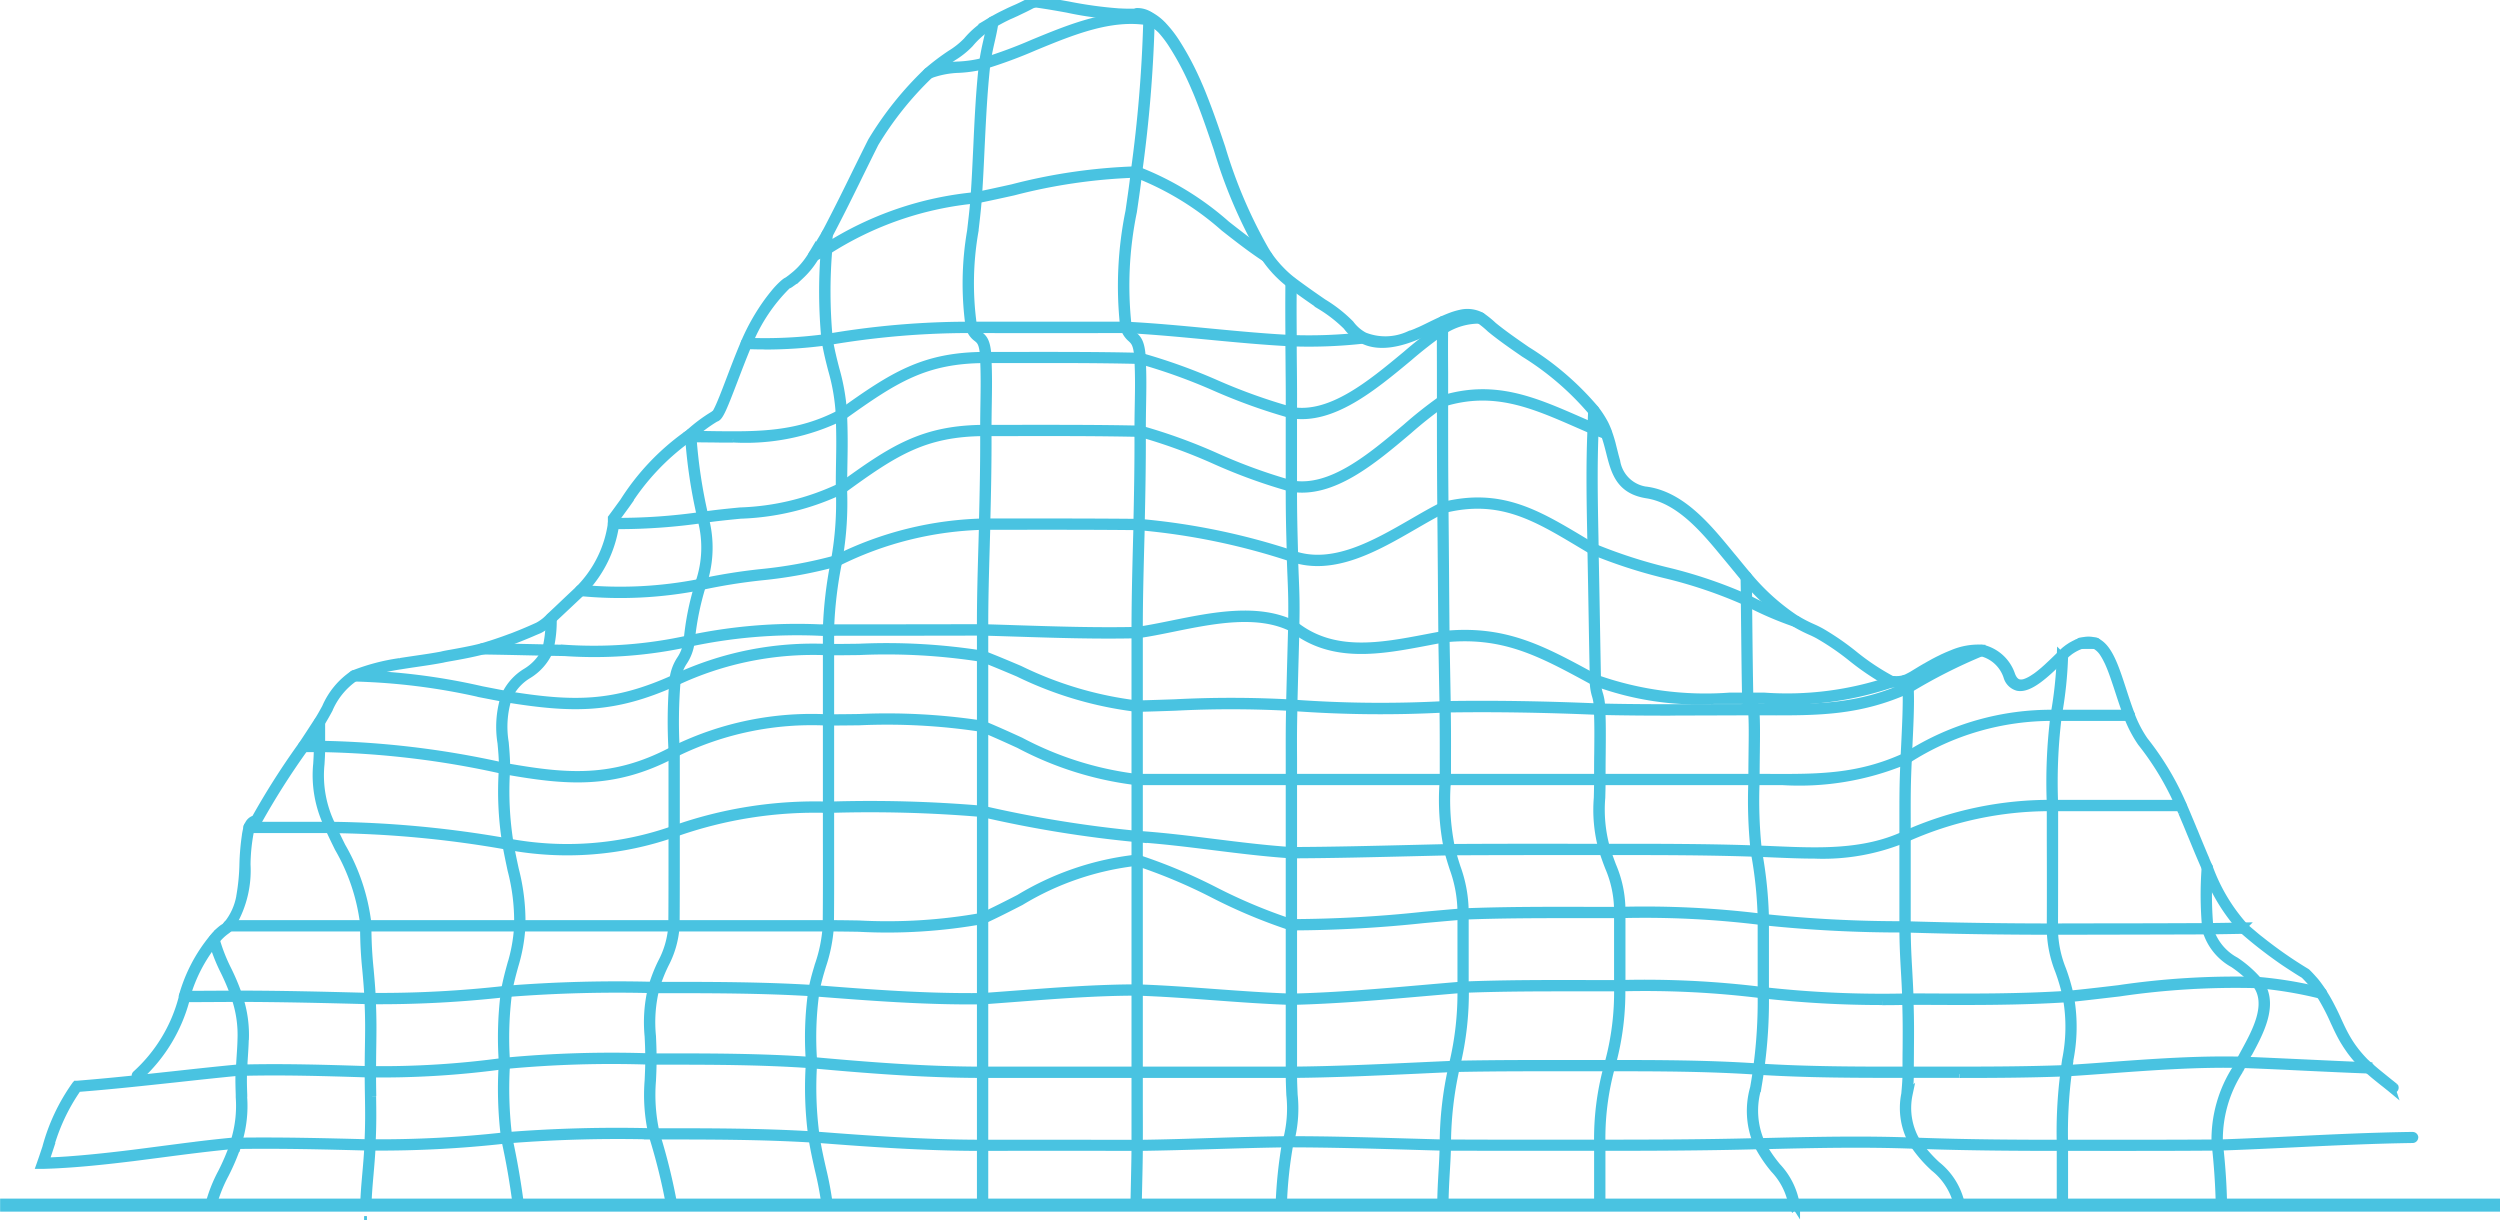 <svg id="level-04" xmlns="http://www.w3.org/2000/svg" xmlns:xlink="http://www.w3.org/1999/xlink" width="132.527" height="64.696" viewBox="0 0 132.527 64.696">
  <defs>
    <clipPath id="clip-path">
      <rect id="Rectangle_303" data-name="Rectangle 303" width="132.527" height="64.696" fill="none" stroke="#49c3e1" stroke-width="0.4"/>
    </clipPath>
  </defs>
  <g id="Group_272" data-name="Group 272" clip-path="url(#clip-path)">
    <path id="Path_830" data-name="Path 830" d="M169.149,57.644l-.016-.015h0c-.084-.068-.163-.132-.237-.19s-.142-.115-.209-.168c-.245-.2-.462-.369-.739-.61l-.06-.052a.477.477,0,0,0-.042-.033.128.128,0,0,0-.012-.015h0a.057.057,0,0,0-.015-.012l-.017-.017-.017-.016c-.013-.013-.026-.023-.038-.033l-.07-.062-.045-.042h0c-.022-.019-.044-.041-.07-.064l-.081-.086s0,0,0,0c-.163-.171-.3-.334-.423-.491-.019-.026-.039-.054-.06-.08-.118-.155-.219-.308-.311-.458-.03-.049-.06-.1-.089-.15-.179-.309-.318-.614-.468-.938h0c-.1-.228-.212-.46-.337-.7a8.586,8.586,0,0,0-.446-.781c-.06-.1-.123-.192-.19-.285-.1-.139-.2-.275-.317-.4-.076-.087-.153-.171-.232-.253-.039-.041-.081-.081-.122-.121l-.017-.013a22.429,22.429,0,0,1-2.089-1.425c-.134-.1-.264-.206-.4-.311s-.26-.212-.388-.321h0c-.128-.107-.256-.216-.381-.327l-.009-.01c-.1-.113-.2-.23-.295-.346s-.193-.243-.286-.367a9.614,9.614,0,0,1-1.316-2.461c-.065-.145-.129-.292-.192-.442l0-.009c-.064-.145-.126-.293-.187-.442a.078.078,0,0,0-.007-.016c-.125-.3-.248-.594-.367-.888a.337.337,0,0,0-.015-.033c-.028-.065-.054-.129-.08-.193s-.051-.128-.078-.19-.049-.122-.076-.182c-.051-.119-.1-.238-.148-.353-.023-.058-.048-.116-.073-.173-.054-.126-.106-.251-.16-.372a15.1,15.1,0,0,0-2.041-3.415,6.355,6.355,0,0,1-.7-1.341s0,0,0-.006,0-.01-.006-.016a.1.1,0,0,1-.007-.019s0,0,0-.006c-.163-.429-.306-.867-.444-1.293-.388-1.193-.725-2.222-1.351-2.539h0l-.015-.007-.026-.013h0l-.009,0a1.191,1.191,0,0,0-.809,0H152.5l-.017.007a.038.038,0,0,1-.016,0l-.01.006c-.065.023-.129.049-.193.077s-.131.064-.195.1a1.176,1.176,0,0,0-.129.078c-.041.026-.081.054-.121.081l-.087.067c-.044.033-.084.068-.125.106l-.057.055c-.019.017-.036.036-.054.055a.233.233,0,0,0-.019.019l-.013.012s0,0,0,0l-.078.076-.192.186,0,0-.129.125,0,0-.132.125,0,0-.2.187s0,0,0,0l-.186.166c-.144.122-.286.238-.426.336l-.065.046-.006,0c-.067.045-.131.086-.195.122a1.843,1.843,0,0,1-.272.125h0a.668.668,0,0,1-.35.036c-.173-.038-.305-.18-.4-.429a2.138,2.138,0,0,0-1.512-1.4s0,0,0,0l-.032-.009h-.023s-.006,0-.007,0a3.516,3.516,0,0,0-1.572.286h0c-.076.029-.151.061-.225.092s-.15.067-.224.1c-.031.013-.061.028-.09.044l-.173.084h0c-.057.028-.113.058-.169.087h0c-.046.023-.092.048-.137.073l-.109.061c-.081.044-.16.089-.235.134l-.076.044s0,0-.006,0l-.109.064-.077.045-.225.137a4.636,4.636,0,0,1-.58.324l-.042.013-.026.009-.017.006-.028.007-.042.013-.022.006a1.429,1.429,0,0,1-.465.033.287.287,0,0,1-.035,0l-.032,0H142.5a0,0,0,0,0,0,0,.044.044,0,0,1-.016-.009,12.537,12.537,0,0,1-2-1.332,14.013,14.013,0,0,0-1.742-1.2l-.012-.006c-.125-.068-.251-.132-.381-.19a7.619,7.619,0,0,1-.895-.458h0l-.006,0-.022-.015-.006,0a11.7,11.7,0,0,1-2.559-2.3c-.006-.006-.01-.013-.016-.019s-.01-.013-.016-.019c-.15-.174-.3-.359-.452-.543-.112-.138-.225-.276-.338-.411-.078-.093-.158-.189-.238-.288-1.087-1.316-2.439-2.953-4.252-3.238a1.848,1.848,0,0,1-1.657-1.559c-.019-.06-.035-.121-.052-.183s-.028-.1-.042-.157-.032-.129-.049-.195c-.033-.131-.067-.264-.1-.4-.012-.042-.022-.083-.035-.125s-.016-.058-.025-.086-.025-.083-.038-.123-.026-.083-.041-.125-.028-.081-.044-.123h0a0,0,0,0,0,0,0,.011.011,0,0,0,0-.007c-.013-.038-.028-.076-.042-.113-.045-.112-.093-.222-.147-.333a5.371,5.371,0,0,0-.507-.786s0,0,0,0a15.27,15.27,0,0,0-3.628-3.124c-.636-.44-1.238-.856-1.781-1.3a5.172,5.172,0,0,0-.6-.487l-.015-.012s0,0,0,0a1.567,1.567,0,0,0-1.149-.142.819.819,0,0,0-.086.02c-.084.02-.168.046-.253.073h0c-.187.064-.372.141-.549.219l-.026.012-.039.019c-.2.089-.4.186-.609.288-.123.061-.247.122-.373.182-.078.038-.16.076-.243.11-.042.017-.086.036-.129.057-.086.036-.173.071-.261.1l-.138.051a3.019,3.019,0,0,1-2.369.055h0c-.042-.023-.083-.046-.123-.073a2.019,2.019,0,0,1-.186-.129,2.278,2.278,0,0,1-.428-.44,7.438,7.438,0,0,0-1.439-1.129c-.475-.327-1.012-.7-1.607-1.145l-.013-.01-.016-.013c-.126-.1-.248-.2-.366-.311-.048-.044-.094-.087-.139-.132-.068-.067-.135-.137-.2-.206-.049-.052-.1-.107-.144-.161a5.015,5.015,0,0,1-.389-.5.237.237,0,0,0-.016-.025c-.07-.1-.137-.209-.2-.315a25.64,25.64,0,0,1-2.292-5.39c-.244-.725-.491-1.458-.767-2.185-.039-.1-.078-.208-.119-.311s-.092-.234-.138-.35-.094-.232-.144-.349l-.131-.3c-.039-.089-.078-.176-.119-.263a15.256,15.256,0,0,0-.959-1.768,6.018,6.018,0,0,0-.731-.949.083.083,0,0,0-.019-.02,2.627,2.627,0,0,0-.636-.494l-.013-.007-.022-.012a1.24,1.24,0,0,0-.7-.2.27.27,0,0,0-.094.033h-.033c-.272.006-.539,0-.8-.015h-.028A22.043,22.043,0,0,1,98.828.3C98.376.22,97.91.136,97.43.066c-.081-.013-.163-.025-.245-.036a.8.8,0,0,0-.248.029.846.846,0,0,0-.15.055c-.184.1-.388.2-.6.3-.074.033-.151.068-.228.1l-.144.065c-.042.019-.084.038-.125.058L95.44.759h0c-.052.026-.106.051-.158.078-.154.078-.306.161-.459.251h0l-.026.015-.025.015A4.712,4.712,0,0,0,93.46,2.2a4.332,4.332,0,0,1-.857.683,12.417,12.417,0,0,0-1.242.941,17.768,17.768,0,0,0-2.953,3.691c-.285.566-.564,1.133-.844,1.7h0c-.022.045-.044.092-.067.137-.4.821-.818,1.662-1.246,2.488q-.144.281-.292.558c-.238.417-.474.792-.7,1.121a4.408,4.408,0,0,1-.594.787l-.062.064a4.079,4.079,0,0,1-.4.35,1.327,1.327,0,0,1-.129.1c-.039.031-.08.06-.121.087l-.012.006-.023.012a.625.625,0,0,0-.089.057l-.033.026s0,0,0,0c-.017.015-.036.029-.055.046a4.5,4.5,0,0,0-.5.529l-.07.086c-.023.028-.045.057-.068.086-.057.073-.116.15-.176.231a11.166,11.166,0,0,0-1.24,2.179s0,0,0,0,0,.012-.007.017a5.833,5.833,0,0,1-.006.017c-.282.659-.542,1.344-.771,1.945-.241.636-.51,1.338-.681,1.66-.012.023-.023.045-.035.064,0,0,0,0,0,.007a.349.349,0,0,1-.078.1H80.09l-.009.006L80.066,22a8.131,8.131,0,0,0-1.315.975l-.015.012-.132.1-.032.02a.155.155,0,0,0-.032.022,12.694,12.694,0,0,0-3.28,3.495c-.045.061-.089.123-.134.184l-.057.077q-.207.288-.42.574l-.02.026v.277a.065.065,0,0,1,0,.016v.007a6.253,6.253,0,0,1-.19.877c-.009.028-.016.055-.025.083a6.165,6.165,0,0,1-1.5,2.506l-.732.69c-.3.289-.587.556-.835.789a1.158,1.158,0,0,1-.094.094,1.981,1.981,0,0,1-.177.157c-.036.028-.074.057-.112.083a2.192,2.192,0,0,1-.248.153q-.4.183-.809.352c-.09.038-.182.074-.273.11-.122.049-.244.1-.366.142l-.006,0c-.243.092-.488.179-.734.261q-.185.063-.37.122s0,0-.007,0q-.183.059-.366.113l-.231.058-.032.007c-.132.032-.263.061-.391.087-.383.08-.738.144-1.005.192-.238.042-.41.073-.5.1-.452.086-.914.153-1.36.218-.275.041-.553.081-.832.126a.447.447,0,0,1-.046.007,10.823,10.823,0,0,0-2.449.648,4.074,4.074,0,0,0-1.469,1.774c-.134.244-.273.5-.426.732-.3.463-.568.876-.825,1.259-.031.044-.062.086-.092.129a40.346,40.346,0,0,0-2.4,3.788.51.51,0,0,0-.34.272,1.155,1.155,0,0,0-.067.128.005.005,0,0,1,0,0l0,.01a.018.018,0,0,0,0,.009c-.036.134-.065.272-.089.411a.077.077,0,0,0,0,.017,12.531,12.531,0,0,0-.134,1.54,11.157,11.157,0,0,1-.166,1.705s0,.007,0,.012a3.263,3.263,0,0,1-.674,1.486.625.625,0,0,1-.153.144L54,49.245c-.057.044-.112.09-.166.138a.737.737,0,0,0-.078.073,2.964,2.964,0,0,0-.285.32s0,0,0,0a8.392,8.392,0,0,0-1.58,3.029.117.117,0,0,0-.007.039.409.409,0,0,0,0,.042c-.006.02-.01.041-.017.061a8.291,8.291,0,0,1-2.449,4.027.1.1,0,0,0-.007.141l.009.009a.1.1,0,0,0,.134,0,8.492,8.492,0,0,0,2.523-4.176h0c0-.007,0-.016.006-.023l0-.015v-.016a.214.214,0,0,1,0-.03c.012-.038.022-.077.035-.115,0,0,0,0,0,0a8.21,8.21,0,0,1,1.39-2.69c.041-.052.081-.1.123-.155.01-.012.019-.025.029-.036a2.7,2.7,0,0,1,.545-.517.825.825,0,0,0,.163-.145c.012-.013.022-.025.032-.038.045-.054.087-.107.126-.163a5.618,5.618,0,0,0,.76-3.156,9.755,9.755,0,0,1,.2-1.858l.017-.068a1,1,0,0,1,.049-.1,0,0,0,0,1,0,0c.007-.012.015-.023.023-.035a.274.274,0,0,1,.208-.147h.06l.017-.032.012-.02a40.224,40.224,0,0,1,2.439-3.848s0,0,0,0,.022-.031.032-.045.025-.033.036-.051l.1-.151c.173-.26.353-.533.543-.827.061-.093.122-.189.186-.288a.253.253,0,0,0,.016-.026c.15-.234.285-.479.415-.718A3.9,3.9,0,0,1,61,35.954l.017-.012h0c.166-.068.333-.131.5-.186h.028a11.709,11.709,0,0,1,1.858-.443.022.022,0,0,0,.01,0c.292-.048.584-.092.873-.134.449-.065.912-.134,1.374-.221.086-.023.263-.055.487-.094.411-.073,1.031-.184,1.653-.343l.025-.006.3-.09.29-.1c.2-.067.4-.137.6-.208.3-.107.6-.222.895-.344l.3-.123c.1-.041.2-.083.293-.126L70.8,33.4a2.7,2.7,0,0,0,.279-.171,2.3,2.3,0,0,0,.238-.189,0,0,0,0,1,0,0c.058-.052.113-.106.166-.163l.035-.033h0l.8-.75.7-.659.035-.033c.049-.049.1-.1.144-.153a6.359,6.359,0,0,0,1.623-3.366c.006-.033.012-.068.016-.1V27.55c.163-.216.322-.436.481-.655.038-.051.074-.1.112-.154a12.566,12.566,0,0,1,3.212-3.435.547.547,0,0,1,.052-.035l.031-.02a0,0,0,0,0,0,0c.052-.038.1-.076.155-.118.012-.01.023-.022.035-.031a.318.318,0,0,1,.033-.031,7.872,7.872,0,0,1,1.2-.886.076.076,0,0,0,.023-.009.019.019,0,0,0,.012,0l.013-.007c.179-.1.376-.571.9-1.942.224-.585.475-1.248.745-1.89.009-.022.019-.044.028-.065.019-.045.038-.09.058-.134a9.111,9.111,0,0,1,1.989-2.962.273.273,0,0,1,.035-.026.316.316,0,0,1,.032-.022.219.219,0,0,1,.044-.023l.012,0,.013-.007.012-.006c.031-.02.06-.041.09-.065a2.076,2.076,0,0,0,.2-.15c.052-.042.1-.086.155-.129s.089-.08.132-.119a4.416,4.416,0,0,0,.773-.959h0a.326.326,0,0,0,.019-.029c.065-.094.132-.195.2-.3q.153-.231.305-.488c.068-.112.135-.227.2-.346,0-.007.007-.013.01-.02h0c.109-.208.218-.414.325-.623.369-.712.725-1.431,1.073-2.138l.007-.013c.065-.132.129-.264.195-.4.279-.566.558-1.133.838-1.692a17.563,17.563,0,0,1,2.895-3.623l.017-.017c.134-.118.266-.227.4-.328.291-.228.569-.42.825-.6a4.4,4.4,0,0,0,.9-.72A4.52,4.52,0,0,1,94.7,1.392c.062-.039.125-.076.189-.112.013-.007.026-.016.039-.022.179-.1.359-.2.539-.289.1-.049.2-.1.3-.141S95.956.74,96.052.7l.206-.1.209-.1c.076-.036.15-.073.221-.109.052-.025.1-.052.153-.08l.039-.02A.617.617,0,0,1,97.167.23c.552.076,1.1.174,1.625.269a17.024,17.024,0,0,0,3.6.389h.046l0,0,.019-.023c.019-.009.116-.033.37.07h0c.054.022.116.049.184.083l.054.028c.049.028.1.055.145.086a2.475,2.475,0,0,1,.46.383s0,0,0,0a5.748,5.748,0,0,1,.715.927,14.7,14.7,0,0,1,.9,1.64q.159.34.305.686c.1.225.186.45.275.678.321.821.6,1.657.88,2.48a25.91,25.91,0,0,0,2.267,5.357c.006.013.015.026.022.039s.016.026.025.039c.035.057.071.112.107.167s.07.113.107.168a.039.039,0,0,0,.007.009s0,0,0,0a5.492,5.492,0,0,0,.43.555c.052.058.1.118.158.174h0c.052.054.1.107.158.16a5.541,5.541,0,0,0,.508.447l.041.033.16.119c.54.4,1.031.739,1.469,1.041a7.457,7.457,0,0,1,1.392,1.084,2.417,2.417,0,0,0,.549.539,2.325,2.325,0,0,0,.254.16.24.24,0,0,0,.028.013c.795.414,1.9.285,3.3-.383.126-.06.253-.121.376-.182.161-.08.317-.155.469-.227.058-.028.115-.054.173-.078l.032-.015c.144-.064.283-.121.417-.17h0l.11-.038a2.113,2.113,0,0,1,.831-.125h0a1.132,1.132,0,0,1,.481.153l.025.017a4.914,4.914,0,0,1,.568.466c.556.458,1.161.876,1.8,1.317a15.168,15.168,0,0,1,3.559,3.052c.009.01.016.022.025.032.058.074.115.151.167.23a4.611,4.611,0,0,1,.322.527q.052.109.1.222c.029.067.055.134.08.2.006.015.012.031.016.045.11.311.192.625.267.927.263,1.037.511,2.015,1.965,2.243,1.737.273,3.062,1.878,4.127,3.167l.24.289c.112.135.225.272.337.41.017.022.036.044.055.065s.044.052.064.078c.11.137.222.27.331.4.007.007.013.016.02.023.061.073.122.145.184.218a11.957,11.957,0,0,0,1.814,1.7h0c.206.155.417.305.635.447a0,0,0,0,0,0,0,.051.051,0,0,1,.012.007,7.872,7.872,0,0,0,.93.474c.093.042.184.087.275.134l.013.007c.036.019.071.039.107.06a13.571,13.571,0,0,1,1.7,1.168,13.908,13.908,0,0,0,1.862,1.267h0c.055.029.112.058.169.086l.038.019.029.009a.143.143,0,0,0,.025,0h0a.167.167,0,0,0,.038,0l.058.007a1.572,1.572,0,0,0,.558-.057.028.028,0,0,0,.012,0l.032-.01a.221.221,0,0,0,.029-.009l.068-.022a.865.865,0,0,0,.126-.057c.122-.061.288-.16.5-.285a7.981,7.981,0,0,1,2.838-1.229s0,0,0,0a2.065,2.065,0,0,1,.482,0l.026.007a1.937,1.937,0,0,1,1.364,1.271.794.794,0,0,0,.549.558c.625.135,1.489-.681,2.267-1.441h0l.09-.087.094-.093c.009-.009.016-.017.025-.025l.074-.074a1.2,1.2,0,0,1,.092-.08l.083-.067a1.77,1.77,0,0,1,.151-.106,2.4,2.4,0,0,1,.5-.245l.012,0a.991.991,0,0,1,.684-.016l.026.013.013.007a1.259,1.259,0,0,1,.458.45c.02.029.039.061.058.093.051.086.1.179.147.276l.009.016a.045.045,0,0,1,.007.015c.026.052.051.107.074.164.012.025.023.051.033.077.044.1.086.212.128.324s.094.259.139.394c.023.067.046.134.068.2s.046.135.067.2.045.138.068.208c.126.389.259.792.405,1.187l.052.139c.007.02.016.042.025.062a6.523,6.523,0,0,0,.706,1.348,15.058,15.058,0,0,1,1.6,2.482s0,0,0,0c.076.145.148.292.218.442.048.1.094.2.139.308.022.048.042.094.062.142l.026.06c.039.089.078.179.116.27a.2.2,0,0,1,.017.041c.048.109.094.221.141.334.029.067.058.135.086.2.076.18.151.365.227.552a.333.333,0,0,1,.015.033c.122.293.244.591.367.888a.14.14,0,0,1,.007.016c.094.225.19.449.285.668.031.068.061.137.09.2h0a.091.091,0,0,0,.007.017c.026.073.052.144.081.215s.057.142.086.214a9.819,9.819,0,0,0,1.631,2.647c.051.058.1.116.154.174h0l.026.023h0q.368.325.751.633t.809.622c.275.2.552.4.835.584s.569.372.86.546c.039.036.078.076.116.115s.1.107.153.163c.1.112.193.227.283.346.045.06.089.121.131.182a0,0,0,0,1,0,0c.046.068.093.138.137.209a.147.147,0,0,0,.013.019l.01.017a11.263,11.263,0,0,1,.748,1.426c.02.045.042.09.064.135s.042.09.062.135h0c.038.078.074.157.113.235.078.157.16.314.253.475.046.08.1.16.148.241h0c.046.07.093.139.142.211h0l.1.142c.074.1.153.2.235.3l.132.151h0q.1.115.218.235c.023.023.042.039.062.061h0c.068.062.122.109.208.186l.026.023.1.084c.121.1.23.2.334.282.067.057.134.109.2.163l.212.17.1.077.2.161.025.019c.041.032.081.065.123.1a.1.1,0,0,0,.141-.015.089.089,0,0,0,.023-.061v0a.106.106,0,0,0-.02-.061" transform="translate(-42.205 -0.025)" fill="none" stroke="#49c3e1" stroke-width="0.4"/>
    <path id="Path_831" data-name="Path 831" d="M25.412,391.287l0-.128c-.013-.372-.028-.754-.009-1.216l0-.094h0c0-.036,0-.071.006-.106v-.009l-.065.009H25.3a.1.1,0,0,0-.02,0l-.033,0-.039,0c-1.162.108-2.337.237-3.476.362q-.926.1-1.871.2l-.08.009c-1.065.112-2.14.215-3.206.3l-.042,0-.028.033a10.31,10.31,0,0,0-1.559,3.313c-.086.254-.168.508-.257.757,0,.01-.007.02-.01.031l-.049.138h.029l.118,0,.34-.012q.279-.009.558-.026.551-.031,1.1-.077c.915-.076,1.829-.179,2.734-.29h.007q.778-.1,1.547-.2c1.249-.164,2.539-.331,3.809-.449l.147-.015h.026l.046-.006h0c0-.01.006-.02.01-.032a.063.063,0,0,0,0-.007l.009-.025c.015-.045.028-.09.041-.134a6.446,6.446,0,0,0,.256-2.334m-2.522,2.565c-.225.028-.45.055-.674.084l-.215.028-.888.115-.074.01c-.5.065-1.005.132-1.514.195s-1.02.123-1.532.177c-.244.026-.488.051-.734.074q-.6.057-1.194.1l-.344.022-.2.01-.331.016-.115,0-.081,0-.08,0h0c.074-.215.147-.433.219-.652a10.313,10.313,0,0,1,1.5-3.216c1.711-.131,3.444-.321,5.119-.5,1.129-.123,2.294-.251,3.444-.36-.017.46,0,.841.01,1.211l0,.122a6.34,6.34,0,0,1-.267,2.342h-.019c-.675.062-1.357.138-2.035.221" transform="translate(-12.505 -333.122)" fill="none" stroke="#49c3e1" stroke-width="0.4"/>
    <!-- <path id="Path_832" data-name="Path 832" d="M95.066,63.927h0a.107.107,0,0,0,.006.02.078.078,0,0,1,.044-.022Zm.153,0h-.012a.143.143,0,0,0,.015.03s0,0,0-.013a.073.073,0,0,0,0-.017m8.726-.15c-.007-.044-.016-.086-.025-.128-.054-.015-.107-.029-.163-.042-.02-.006-.039-.012-.06-.016.019.07.035.144.048.219h0q.089.022.174.048a.067.067,0,0,0,.019-.031.106.106,0,0,0,.006-.052m-40.2.03-.019,0-.017,0-.314.073h.95c-.2-.023-.4-.048-.6-.074m68.645-.019a18.37,18.37,0,0,0-1.856-1.457c-1.763-1.272-3.585-2.587-3.567-4.651v-.048l-.02-.016-.016-.015-.237-.192c-.073-.06-.142-.115-.209-.168-.245-.2-.462-.369-.739-.61l-.06-.052-.054-.048h0a.025.025,0,0,0-.006-.007c-.009-.007-.017-.016-.026-.022l-.017-.016c-.013-.013-.026-.023-.038-.033l-.07-.062-.045-.042h0l-.068-.065c-.028-.029-.054-.057-.083-.084,0,0,0,0,0,0-.16-.17-.3-.333-.423-.491-.019-.026-.039-.054-.06-.08-.118-.155-.219-.308-.311-.458-.03-.049-.06-.1-.089-.15-.179-.309-.318-.614-.468-.938h0c-.1-.227-.211-.46-.337-.7a8.589,8.589,0,0,0-.446-.781c-.06-.1-.123-.192-.19-.285-.1-.139-.2-.275-.317-.4-.074-.087-.153-.171-.232-.253-.039-.041-.081-.081-.122-.121l-.017-.013a22.427,22.427,0,0,1-2.089-1.425c-.134-.1-.264-.206-.4-.311s-.26-.212-.388-.321h0c-.128-.109-.254-.218-.379-.328-.1-.116-.206-.234-.305-.354s-.193-.243-.286-.367a9.615,9.615,0,0,1-1.316-2.461c-.064-.145-.128-.293-.192-.442l0-.009-.187-.442a.08.08,0,0,0-.007-.016c-.123-.3-.245-.594-.367-.888a.334.334,0,0,0-.015-.033c-.028-.065-.054-.129-.08-.193s-.051-.128-.078-.19-.049-.122-.076-.182c-.049-.119-.1-.238-.148-.353-.023-.058-.048-.116-.073-.173-.054-.126-.106-.251-.16-.372a14.983,14.983,0,0,0-2.039-3.419,6.377,6.377,0,0,1-.7-1.363s0,0,0,0c-.167-.436-.314-.885-.455-1.317-.392-1.2-.732-2.24-1.368-2.545L111.108,34A1.178,1.178,0,0,0,110.3,34h-.013l-.01,0-.017.007-.01.006a1.575,1.575,0,0,0-.193.077c-.067.031-.131.064-.195.1a1.18,1.18,0,0,0-.129.078c-.041.026-.081.054-.121.081l-.087.067c-.044.033-.084.068-.125.106l-.057.055c-.02.019-.041.038-.06.058a.135.135,0,0,0-.02.02l-.081.08-.2.192,0,0-.129.125,0,0-.132.125,0,0-.2.187s0,0,0,0l-.186.166c-.144.122-.286.238-.426.336l-.065.046-.006,0c-.067.045-.131.086-.195.122a1.841,1.841,0,0,1-.272.125h0a.672.672,0,0,1-.349.032c-.174-.038-.305-.18-.4-.429a2.146,2.146,0,0,0-1.546-1.409,3.44,3.44,0,0,0-1.6.289h0c-.076.028-.151.06-.225.092s-.15.067-.224.1c-.031.013-.061.028-.09.044l-.173.084h0c-.057.028-.113.058-.169.087h0c-.046.023-.092.048-.137.073l-.109.061c-.081.044-.16.089-.235.134l-.076.044s0,0-.006,0l-.109.064-.077.045c-.077.045-.151.089-.219.131a4.66,4.66,0,0,1-.584.325l-.071.023h0l-.042.016-.042.013-.022.006a1.1,1.1,0,0,1-.465.033.288.288,0,0,1-.035,0l-.035-.006a.151.151,0,0,1-.023-.009,7.524,7.524,0,0,1-2.121-1.362,12.861,12.861,0,0,0-1.621-1.165l-.012-.006c-.125-.071-.251-.137-.379-.195a8.118,8.118,0,0,1-.9-.46,11.87,11.87,0,0,1-2.6-2.333h0c-.184-.212-.37-.439-.551-.661-.084-.1-.17-.208-.254-.311l-.24-.289c-1.085-1.315-2.437-2.953-4.25-3.236A1.751,1.751,0,0,1,85.8,24.811c-.019-.046-.035-.093-.052-.141-.077-.23-.141-.479-.208-.744a10.294,10.294,0,0,0-.289-.989c-.029-.076-.058-.153-.092-.228-.017-.045-.038-.089-.058-.132l-.039-.084,0-.009-.009-.017a5.1,5.1,0,0,0-.5-.764,15.084,15.084,0,0,0-3.623-3.123c-.566-.391-1.105-.763-1.6-1.156-.064-.049-.126-.1-.187-.15-.094-.09-.193-.177-.3-.26-.051-.042-.1-.083-.157-.123s-.109-.08-.164-.119a1.556,1.556,0,0,0-1.15-.139.818.818,0,0,0-.086.02c-.084.02-.168.046-.253.073h0a5.951,5.951,0,0,0-.555.219l-.017.007-.036.016c-.214.1-.434.2-.649.311l-.337.163q-.118.057-.244.113c-.042.017-.086.036-.129.057-.084.035-.173.07-.261.1l-.138.051a3.271,3.271,0,0,1-2.161.142.863.863,0,0,1-.1-.039l-.058-.028-.046-.025a2.256,2.256,0,0,1-.738-.642,7.448,7.448,0,0,0-1.45-1.137c-.476-.328-1.015-.7-1.609-1.148-.134-.1-.261-.208-.385-.32-.048-.044-.094-.087-.139-.132-.068-.067-.135-.137-.2-.206-.049-.052-.1-.107-.144-.161a5.507,5.507,0,0,1-.394-.517c-.074-.107-.145-.216-.215-.327a24.3,24.3,0,0,1-2.307-5.409c-.24-.719-.484-1.447-.752-2.166-.039-.1-.078-.208-.119-.311s-.091-.234-.138-.35-.094-.232-.144-.349l-.131-.3c-.039-.089-.078-.176-.119-.263a14.323,14.323,0,0,0-.956-1.771,5.979,5.979,0,0,0-.738-.957A2.588,2.588,0,0,0,60.96.837a1.159,1.159,0,0,0-.75-.2h0a.229.229,0,0,0-.062.028h-.029A14.7,14.7,0,0,1,57.126.314,17.792,17.792,0,0,0,54.985,0a.7.7,0,0,0-.293.041.207.207,0,0,0-.039.013.575.575,0,0,0-.068.031c-.186.1-.389.2-.6.3-.074.033-.151.068-.228.1l-.144.065c-.042.019-.084.038-.125.058l-.248.118h0c-.052.026-.106.051-.158.078-.157.078-.315.163-.472.254h0l-.01.007-.02.012a4.8,4.8,0,0,0-1.323,1.094,4.15,4.15,0,0,1-.835.664,11.1,11.1,0,0,0-1.262.962A17.2,17.2,0,0,0,46.19,7.5c-.282.561-.562,1.136-.831,1.694h0c-.022.045-.044.092-.067.137-.4.828-.813,1.673-1.246,2.488-.1.19-.2.379-.305.565a13.165,13.165,0,0,1-.7,1.12,4.208,4.208,0,0,1-.291.43c-.019.026-.039.052-.06.077A4.41,4.41,0,0,1,42,14.7c-.042.033-.086.065-.129.1s-.087.062-.132.093l-.023.012a.624.624,0,0,0-.089.057l-.033.026s0,0,0,0c-.017.015-.036.029-.055.046a6.833,6.833,0,0,0-1.1,1.329q-.039.054-.074.113c-.044.064-.086.131-.128.2-.123.2-.247.414-.367.639-.073.135-.142.273-.211.415s-.135.289-.2.439c-.282.665-.543,1.354-.774,1.962-.062.163-.126.33-.19.494s-.116.3-.173.443c-.033.084-.067.167-.1.244a2.544,2.544,0,0,1-.331.646l-.007.006h-.016l-.023.015a7.885,7.885,0,0,0-1.319.976l-.045.035c-.032.026-.065.052-.1.076a.164.164,0,0,0-.019.015.155.155,0,0,0-.032.022,8.326,8.326,0,0,0-.739.575h0a14.377,14.377,0,0,0-1.842,2c-.006.009-.013.016-.019.025-.277.354-.546.716-.812,1.075l-.057.077-.431.577-.022.029,0,.035s0,.093,0,.24a.339.339,0,0,1-.006.038c-.007.052-.017.1-.026.157-.006.036-.012.074-.019.11A6.181,6.181,0,0,1,30.7,31.227c-.549.511-1.085,1.02-1.5,1.419l-.062.06c-.029.032-.058.061-.089.092a1.985,1.985,0,0,1-.177.157c-.036.028-.074.057-.112.083a2.192,2.192,0,0,1-.248.153s0,0-.006,0c-.264.122-.533.238-.8.347-.09.038-.182.074-.273.11-.122.049-.244.1-.366.142l-.006,0c-.243.092-.488.18-.734.261q-.185.065-.37.122s0,0-.007,0q-.181.059-.362.113h0l-.007,0-.224.055-.032.007c-.132.032-.263.061-.391.087-.449.1-.858.171-1.139.222-.171.031-.3.054-.372.07-.52.118-1.088.193-1.636.266-.182.025-.363.048-.546.074a.447.447,0,0,1-.046.007,8.37,8.37,0,0,0-2.452.648,3.789,3.789,0,0,0-1.466,1.758c-.137.253-.279.513-.431.751-.264.408-.546.844-.828,1.261l-.083.125c-.132.2-.266.426-.4.658-.182.311-.363.639-.542.962A9.529,9.529,0,0,1,13.6,43.371a.54.54,0,0,1-.08.06l-.029.016a.913.913,0,0,0-.315.244.49.49,0,0,0-.077.138,7.26,7.26,0,0,0-.277,2.066,5.067,5.067,0,0,1-.8,3.122.655.655,0,0,1-.153.144c-.026.019-.054.039-.08.061-.057.044-.112.09-.166.138a.737.737,0,0,0-.078.073,2.786,2.786,0,0,0-.292.322A8.48,8.48,0,0,0,9.671,52.8l-.038.129h.231l2.6-.013c.007.025.013.049.019.076a11.063,11.063,0,0,1,.3,2.131s0,0,0,0,0,0,0,0v.023q.013.209.017.418c.01.349.009.7,0,1.056,0,.067,0,.134-.007.2h0c-.017.45-.048.9-.087,1.344-.074.815-.177,1.609-.286,2.343-.675.062-1.357.138-2.035.221-.225.028-.45.055-.674.084l-.215.028-.888.115-.074.01c-.5.065-1.005.132-1.514.195s-1.02.123-1.532.177c-.244.026-.488.051-.734.074q-.6.057-1.194.1l-.344.022-.2.01-.331.016-.115,0-.081,0h-.08l-.144.006H2.215l-.028.032,0,0c-.241.27-.508.545-.792.834A17.983,17.983,0,0,0,0,63.984l.19-.092.016-.009H.337c.376-.458.8-.893,1.2-1.3.275-.282.535-.548.771-.811l.3-.012q.279-.009.558-.026.551-.03,1.1-.077c.915-.076,1.829-.179,2.734-.291h.007q.778-.1,1.547-.2c1.249-.164,2.539-.331,3.809-.449h0l.145-.013h.026l.046-.006H12.6l0-.032a.062.062,0,0,0,0-.007l.006-.039,0-.032s0,0,0,0l.013-.084c.107-.732.211-1.522.282-2.334.041-.443.071-.893.087-1.345,0-.067.006-.135.007-.2.016-.494.012-.986-.016-1.47a.175.175,0,0,0,0-.028,11.311,11.311,0,0,0-.315-2.211c-.012-.042-.022-.084-.033-.125l-.02-.074h-.211l-2.5.013H9.9s0,0,0,0A8.281,8.281,0,0,1,11.3,50.026c.039-.049.078-.1.119-.148l.035-.044a2.639,2.639,0,0,1,.539-.51.882.882,0,0,0,.163-.148.238.238,0,0,0,.031-.036c.045-.054.087-.109.128-.164a5.586,5.586,0,0,0,.712-3.072,7.4,7.4,0,0,1,.245-1.942c.006-.023.015-.045.022-.067a.311.311,0,0,1,.057-.1,0,0,0,0,1,0,0,.363.363,0,0,1,.032-.035.952.952,0,0,1,.2-.138l.019-.009.02-.012.032-.02a8.211,8.211,0,0,0,1.5-2.235c.315-.571.641-1.159.953-1.633,0,0,0,0,0,0l.031-.045.032-.048c.035-.051.068-.1.1-.154.186-.277.37-.561.548-.837L17,38.353c.007-.013.016-.025.023-.038.148-.232.285-.484.417-.726a3.627,3.627,0,0,1,1.355-1.66l.022-.012h0a4.427,4.427,0,0,1,.442-.187,9.653,9.653,0,0,1,1.945-.442.021.021,0,0,0,.01,0l.584-.08c.553-.074,1.124-.151,1.653-.27.07-.016.2-.039.363-.068.413-.074,1.1-.2,1.791-.373h0l.012,0s0,0,.007,0l.3-.09.3-.1c.2-.067.4-.135.6-.208.3-.107.6-.222.895-.344l.3-.123c.1-.041.2-.083.293-.126s.19-.084.285-.128l.007,0a2.7,2.7,0,0,0,.279-.171,2.547,2.547,0,0,0,.238-.192c.057-.051.11-.1.161-.158l.041-.039.019-.017c.411-.391.933-.886,1.473-1.39l.032-.03c.051-.051.1-.1.147-.155A6.361,6.361,0,0,0,32.6,27.85c.007-.032.012-.064.016-.1s0-.074,0-.1v-.122l.41-.551c.026-.036.052-.071.08-.107A15.284,15.284,0,0,1,36.43,23.28a.5.5,0,0,1,.048-.035l.02-.015a.088.088,0,0,1,.015-.01h0l.1-.071.049-.039a.582.582,0,0,1,.045-.039l.026-.025a7.689,7.689,0,0,1,1.2-.883s0,0,.007,0a.076.076,0,0,0,.023-.009.019.019,0,0,0,.012,0l.013-.007c.177-.112.378-.6.888-1.936.224-.588.476-1.254.748-1.9.007-.02.016-.039.025-.06l.061-.139a8.9,8.9,0,0,1,2-2.962.272.272,0,0,1,.035-.026.314.314,0,0,1,.032-.022.218.218,0,0,1,.044-.023l.025-.012c.033-.023.068-.046.1-.071.067-.048.132-.1.2-.15s.1-.086.155-.129.089-.08.132-.119a4.569,4.569,0,0,0,.763-.954l.017-.029c.068-.1.135-.2.2-.3q.163-.246.314-.5c.065-.109.129-.219.19-.33.009-.015.016-.031.025-.045q.166-.3.325-.607c.372-.7.728-1.425,1.073-2.138l.007-.013.192-.4c.27-.558.551-1.133.828-1.686a17,17,0,0,1,2.9-3.626,0,0,0,0,0,0,0l.015-.013c.129-.119.259-.227.386-.328a0,0,0,0,0,0,0c.3-.237.587-.434.851-.614a4.229,4.229,0,0,0,.877-.7,4.635,4.635,0,0,1,1.1-.949c.062-.038.126-.074.19-.11l.036-.022h0c.177-.1.357-.2.537-.285.1-.049.2-.1.3-.141l.279-.129.216-.1.209-.1c.076-.036.15-.073.221-.109.052-.025.1-.052.153-.08A.447.447,0,0,0,54.68.263.55.55,0,0,1,54.972.2,17.916,17.916,0,0,1,57.09.511,14.719,14.719,0,0,0,60.184.86h.048l.019-.023,0,0c.02-.007.118-.033.382.076a0,0,0,0,1,0,0c.051.02.107.045.171.077l.057.029c.048.026.1.054.142.084a2.4,2.4,0,0,1,.468.389l.012.012h0a5.744,5.744,0,0,1,.7.914,13.9,13.9,0,0,1,.893,1.643q.161.34.305.686c.1.225.186.45.275.678.315.813.593,1.641.864,2.459A24.932,24.932,0,0,0,66.8,13.253a0,0,0,0,0,0,0,.419.419,0,0,0,.028.042c.007.013.016.026.025.039.035.057.071.112.107.167s.073.109.11.164a.176.176,0,0,0,.015.02h0a5.988,5.988,0,0,0,.423.549c.052.058.1.118.158.174h0c.052.054.1.107.158.16a5.89,5.89,0,0,0,.508.442l.044.035.157.116c.536.4,1.026.736,1.46,1.037a7.585,7.585,0,0,1,1.4,1.091,2.426,2.426,0,0,0,.553.543,2.482,2.482,0,0,0,.25.157l.031.016h0c.795.41,1.9.28,3.291-.386.113-.054.225-.109.337-.164.173-.084.34-.166.505-.243l.174-.08.031-.013c.144-.064.283-.121.417-.168h0l.11-.038a2.06,2.06,0,0,1,.845-.126h0a1.122,1.122,0,0,1,.469.151l.028.02a4.984,4.984,0,0,1,.565.463c.556.459,1.164.877,1.806,1.32a15,15,0,0,1,3.55,3.046c.01.012.019.023.028.035.058.073.113.148.166.224a4.784,4.784,0,0,1,.324.533c.036.074.07.15.1.227s.054.131.078.2l.017.049c.11.308.189.619.266.919.263,1.037.513,2.016,1.965,2.246,1.737.272,3.062,1.877,4.127,3.165.08.1.16.2.238.289l.254.311c.045.055.092.112.137.168.022.026.044.052.064.078.11.134.222.266.331.392.009.009.016.017.023.026.06.073.119.144.182.214a11.964,11.964,0,0,0,1.839,1.715q.305.231.626.443l.006,0h0a8.318,8.318,0,0,0,.921.469c.092.042.183.087.275.138l.013.007c.036.019.071.039.107.06a12.773,12.773,0,0,1,1.573,1.134,8.907,8.907,0,0,0,1.957,1.31s0,0,0,0c.065.028.131.054.2.076.02.009.042.015.062.022l.035.007a.228.228,0,0,1,.033.006l.058.007a1.314,1.314,0,0,0,.558-.057.027.027,0,0,0,.012,0l.032-.01.031-.012.068-.023a.763.763,0,0,0,.123-.055c.123-.06.291-.161.5-.288a7.929,7.929,0,0,1,2.853-1.232h0a2.147,2.147,0,0,1,.463,0l.032.009a1.943,1.943,0,0,1,1.36,1.27.794.794,0,0,0,.549.558c.622.135,1.487-.678,2.266-1.438l.094-.093.092-.09a.166.166,0,0,1,.023-.022h0l.074-.073a1.2,1.2,0,0,1,.092-.08l.083-.067a1.773,1.773,0,0,1,.151-.106,2.261,2.261,0,0,1,.488-.245l.022-.009a.991.991,0,0,1,.684-.016l.026.013.022.012a1.261,1.261,0,0,1,.447.45c.02.029.039.061.058.093a2.89,2.89,0,0,1,.147.276l.009.016a.045.045,0,0,1,.007.015c.026.052.051.107.074.164.012.025.023.051.033.077.044.1.086.212.128.324s.094.259.139.394c.023.067.046.134.068.2s.046.135.067.2.045.132.067.2c.128.392.26.8.41,1.2.016.045.033.09.051.135l.026.067a6.447,6.447,0,0,0,.7,1.344,14.69,14.69,0,0,1,1.6,2.487s0,0,0,0c.076.145.148.292.218.442.048.1.094.2.139.308.022.048.042.094.062.142l.026.06c.039.089.078.179.116.27a.2.2,0,0,1,.017.041c.048.109.094.221.141.334.029.067.058.135.086.2.076.18.151.365.227.552a.328.328,0,0,1,.015.033c.122.293.244.591.368.888a.141.141,0,0,1,.007.016c.094.225.19.449.285.668.031.068.061.137.09.2h0l.009.017c.026.073.054.144.08.215s.057.142.086.214A9.819,9.819,0,0,0,118.71,49.1c.051.058.1.116.154.174.009.009.017.015.026.025h0q.368.325.751.633t.809.622q.412.3.835.584t.86.545h0c.039.036.078.076.116.115s.1.107.153.163c.1.112.195.227.283.346.045.06.089.121.131.182a0,0,0,0,1,0,0c.048.068.094.138.138.209,0,.006.007.012.012.019l.01.017h0a11.2,11.2,0,0,1,.75,1.428c.02.045.042.089.061.134s.042.09.062.135h0c.038.078.074.157.113.235.078.157.16.314.253.475.046.08.1.16.148.241h0c.046.07.093.139.142.211h0l.1.142c.074.1.153.2.235.3l.132.151h0c.07.077.142.154.219.234l.068.064c.068.062.121.109.2.184l.028.025.094.084c.121.1.23.2.334.282.067.057.134.109.2.163l.212.17.1.077.2.161.025.019.086.071a3.85,3.85,0,0,0,.956,2.466c.03.039.064.077.1.115l.073.083a15.432,15.432,0,0,0,2.527,2.1,19.46,19.46,0,0,1,1.776,1.387h.293l-.1-.093m-113.076.882a.1.1,0,0,0,.064.023h0a.1.1,0,0,0,.065-.026l-.131,0M12.591,60.7H12.6l0-.032c0,.012-.007.022-.01.032" fill="none" stroke="#49c3e1" stroke-width="0.4"/> -->
    <path id="Path_833" data-name="Path 833" d="M201.057,413.227a.1.1,0,0,1-.1.1h-.009c-2.095.031-4.225.132-6.284.231-1.291.062-2.625.126-3.939.171l-.109,0h-.093c-2.153.019-4.339.017-6.452.016H182.3c-2.238,0-4.863-.015-7.5-.106l-.195-.007h-.055c-2.591-.1-5.184-.048-8.049.025l-.16,0h-.064c-2.866.076-5.783.084-8.3.084h-2.095c-2,0-4.061,0-6.094-.007h-.1l-.1,0c-.59-.016-1.177-.033-1.765-.051-2.1-.06-4.262-.123-6.393-.126h-.208c-1.291.017-2.6.057-3.871.094s-2.6.077-3.9.094h-.2c-2.65-.007-5.332-.009-7.983,0h-.2c-2.981,0-5.941-.214-8.725-.43l-.128-.01-.078,0c-2.7-.166-5.441-.164-8.089-.166h-.376a74.092,74.092,0,0,0-7.62.2l-.113.009-.089.01a59.779,59.779,0,0,1-7.068.37h-.1l-.106,0c-2.247-.06-4.567-.119-6.913-.084-.015,0-.031,0-.045,0H85.58a.105.105,0,0,1-.1-.1.108.108,0,0,1,.006-.038.044.044,0,0,1,.006-.012.062.062,0,0,0,.006-.01.059.059,0,0,1,.019-.019.015.015,0,0,1,.01-.007s0,0,.006,0a.045.045,0,0,1,.019-.009.059.059,0,0,1,.028-.006h.137c2.328-.032,4.631.029,6.859.086l.1,0h.1a59.765,59.765,0,0,0,7.027-.366l.1-.012.1-.007a73.849,73.849,0,0,1,7.606-.2l.128,0h.3c2.641,0,5.367,0,8.06.163l.122.007.083.006c2.795.218,5.767.429,8.756.433h.2c2.651,0,5.337,0,7.985.006h.2c1.3-.017,2.62-.058,3.9-.1s2.625-.077,3.938-.094h.211c2.115,0,4.259.067,6.335.126.588.016,1.177.035,1.763.049l.1,0h.1c2.029.012,4.095.01,6.091.009h2.093c2.5,0,5.376-.007,8.211-.081l.153,0h.065c2.857-.073,5.441-.125,8.024-.031l.187.006h.052c2.686.1,5.36.112,7.638.112h1.775c2.106,0,4.284,0,6.428-.015h.113l.09,0c1.316-.045,2.655-.109,3.952-.171,2.007-.1,4.08-.195,6.125-.228l.174,0h0a.1.1,0,0,1,.1.1" transform="translate(-73.064 -352.935)" fill="none" stroke="#49c3e1" stroke-width="0.4"/>
    <path id="Path_834" data-name="Path 834" d="M178.573,386.442h-2.841c-2.546,0-5.191,0-7.79-.164-2.717-.186-5.466-.186-7.891-.186h-1.614c-2.17,0-4.413-.006-6.618.04q-.978.042-1.961.089c-2.189.1-4.454.207-6.687.224H126.817c-3.177,0-6.356-.265-9.085-.513-2.678-.191-5.4-.19-8.024-.189h-.478a60.07,60.07,0,0,0-7.765.232,47.909,47.909,0,0,1-7.121.443l-.137,0c-2.187-.069-4.45-.14-6.686-.082h0a.1.1,0,0,1,0-.2c2.242-.058,4.507.013,6.7.082l.135,0a47.567,47.567,0,0,0,7.093-.442,60.3,60.3,0,0,1,7.792-.233h.475c2.632,0,5.353,0,8.041.19,2.727.248,5.9.513,9.069.513h16.353c2.228-.017,4.49-.122,6.678-.223q.982-.046,1.964-.089c2.21-.045,4.454-.042,6.625-.04h1.614c2.428,0,5.18,0,7.9.187,2.592.164,5.227.167,7.777.164h1.505c2.3,0,4.682.007,7.022-.084.753-.047,1.522-.1,2.266-.158,2.3-.168,4.681-.342,7.024-.286,1.145.041,2.306.1,3.43.15,1.082.052,2.2.105,3.3.145a.1.1,0,0,1,0,.2h0c-1.1-.04-2.22-.094-3.3-.145-1.123-.054-2.284-.109-3.426-.15-2.334-.055-4.707.118-7,.286-.744.054-1.514.111-2.27.158-1.9.074-3.815.086-5.7.086" transform="translate(-74.72 -329.503)" fill="none" stroke="#49c3e1" stroke-width="0.4"/>
    <path id="Path_835" data-name="Path 835" d="M156.7,358.761a56.661,56.661,0,0,1-6.309-.352,50.313,50.313,0,0,0-7.6-.373c-.527,0-1.049,0-1.573,0-2.2,0-4.48-.01-6.718.079-.716.058-1.435.121-2.154.183-2.277.2-4.632.4-6.963.456-1.376-.044-2.763-.147-4.105-.246s-2.716-.2-4.077-.245c-2.138,0-4.295.169-6.381.328-.594.045-1.189.091-1.785.133-3.07.041-6.067-.2-8.965-.423-2.715-.17-5.473-.168-8.14-.169H91.6a73.9,73.9,0,0,0-7.811.205,59.906,59.906,0,0,1-7.251.38c-2.384-.063-4.716-.12-7.059-.122l-2.772.015h0a.1.1,0,0,1,0-.2l2.773-.015c2.346,0,4.679.059,7.063.122a59.26,59.26,0,0,0,7.228-.379,74.08,74.08,0,0,1,7.834-.207h.324c2.67,0,5.431,0,8.154.17,2.895.227,5.886.463,8.943.423.59-.042,1.185-.087,1.779-.132,2.09-.159,4.251-.324,6.4-.328,1.369.044,2.752.147,4.089.245s2.725.2,4.091.245c2.319-.052,4.67-.257,6.945-.455.719-.063,1.438-.125,2.159-.184,2.246-.089,4.526-.084,6.731-.079l1.57,0a50.585,50.585,0,0,1,7.629.375,56.375,56.375,0,0,0,7.651.334l.737,0c2.547.014,5.179.028,7.77-.142.875-.083,1.779-.191,2.652-.294a42.454,42.454,0,0,1,7.372-.443,21.632,21.632,0,0,1,3.41.569.1.1,0,0,1-.049.195,21.441,21.441,0,0,0-3.375-.563,42.312,42.312,0,0,0-7.335.442c-.875.1-1.779.211-2.66.3-2.6.17-5.238.156-7.787.142l-.734,0q-.683.017-1.368.017" transform="translate(-56.929 -305.683)" fill="none" stroke="#49c3e1" stroke-width="0.4"/>
    <path id="Path_836" data-name="Path 836" d="M179.492,317.054c-2.6,0-5.229-.04-7.823-.119a70.207,70.207,0,0,1-7.519-.387,50.367,50.367,0,0,0-7.6-.374h-.025l-1.547,0c-2.2,0-4.48-.01-6.718.079-.7.056-1.406.121-2.094.183a67.568,67.568,0,0,1-7.027.388l-.028,0A28.435,28.435,0,0,1,135,315.1a28.4,28.4,0,0,0-4.056-1.7,15.106,15.106,0,0,0-6.148,2.1c-.635.326-1.292.663-1.975.976l-.02.007a28.528,28.528,0,0,1-6.605.413c-.526-.008-1.069-.016-1.6-.017h-8.176q-4.089,0-8.177,0t-8.177,0H82.8a.1.1,0,0,1,0-.2h7.263q4.088,0,8.176,0t8.177,0H114.6c.536,0,1.081.009,1.607.017a28.386,28.386,0,0,0,6.548-.406c.675-.311,1.327-.645,1.958-.968a15.232,15.232,0,0,1,6.246-2.119h.018l.017.005a28.426,28.426,0,0,1,4.1,1.717,28.367,28.367,0,0,0,4.061,1.7,67.654,67.654,0,0,0,6.992-.388c.688-.062,1.4-.127,2.1-.183,2.246-.089,4.526-.084,6.731-.079l1.569,0a50.554,50.554,0,0,1,7.629.375,69.655,69.655,0,0,0,7.5.386c2.6.079,5.226.119,7.82.119l2.859-.006q2.685,0,5.371-.014c.746-.009,1.127-.016,1.893-.031h0a.1.1,0,0,1,0,.2c-.767.015-1.148.021-1.9.031q-2.687.01-5.372.014l-2.859.006" transform="translate(-70.689 -267.702)" fill="none" stroke="#49c3e1" stroke-width="0.4"/>
    <path id="Path_837" data-name="Path 837" d="M173.28,295.99c-.709,0-1.419-.03-2.121-.059-.327-.014-.654-.028-.978-.038-2.543-.09-5.129-.092-7.63-.09h-2.206c-2.1,0-4.266,0-6.4.014l-1.9.045c-2.133.052-4.339.106-6.511.114-1.38-.091-2.763-.263-4.1-.43s-2.716-.339-4.083-.429a62.781,62.781,0,0,1-8.193-1.332,70.245,70.245,0,0,0-8.151-.217,22.252,22.252,0,0,0-8.146,1.272,17.1,17.1,0,0,1-8.855.683,56.8,56.8,0,0,0-9.406-.886H90.291a.1.1,0,0,1,0-.2H94.6a57.007,57.007,0,0,1,9.436.888,16.922,16.922,0,0,0,8.757-.674,22.417,22.417,0,0,1,8.213-1.283,70.049,70.049,0,0,1,8.182.22,62.835,62.835,0,0,0,8.177,1.329c1.371.09,2.754.263,4.092.43s2.715.339,4.082.429c2.163-.008,4.368-.062,6.5-.114l1.9-.046c2.135-.016,4.3-.015,6.4-.013h2.206c2.5,0,5.091,0,7.637.09.324.011.651.024.979.038,2.317.1,4.713.2,6.863-.791a18.823,18.823,0,0,1,7.867-1.665H192.7a.1.1,0,1,1,0,.2h-6.916a18.592,18.592,0,0,0-7.677,1.647,11.36,11.36,0,0,1-4.833.868" transform="translate(-77.089 -250.674)" fill="none" stroke="#49c3e1" stroke-width="0.4"/>
    <path id="Path_838" data-name="Path 838" d="M207.1,260.433v.01a.1.1,0,0,1-.1.1h-3.986a14.134,14.134,0,0,0-7.744,2.238l-.046.026-.16.071a14.626,14.626,0,0,1-6.42,1.071h-.749l-.691,0H154.394c-.033,0-.067,0-.1-.009a17.82,17.82,0,0,1-6.149-1.945c-.591-.27-1.2-.549-1.83-.811l-.126-.054-.074-.013a32.99,32.99,0,0,0-6.435-.341c-.505.006-1.027.012-1.541.013h-.2a16.339,16.339,0,0,0-7.979,1.649l-.051.025c-.049.026-.1.054-.15.078-3.151,1.641-5.65,1.4-8.8.847l-.106-.019-.093-.02a47.674,47.674,0,0,0-9.617-1.152h-.925a.1.1,0,0,1,0-.2h.927a47.936,47.936,0,0,1,9.62,1.149c.042.009.086.017.128.028l.074.013c3.146.551,5.637.8,8.787-.87l.061-.032.135-.064a16.519,16.519,0,0,1,7.986-1.63h.2c.513,0,1.034-.007,1.538-.014a33.409,33.409,0,0,1,6.438.338c.041.006.081.015.122.022l.02.006.058.025c.659.275,1.3.565,1.914.847a17.714,17.714,0,0,0,6.064,1.928l.107.009h32.8c.232,0,.462,0,.689,0,2.632.012,4.719.02,7.18-1.092l.057-.025c.051-.028.1-.057.15-.083a14.18,14.18,0,0,1,7.761-2.2H207a.1.1,0,0,1,.083.044s0,0,0,.006l.007.012s0,0,0,0l0,.02s0,0,0,.006" transform="translate(-94.124 -222.527)" fill="none" stroke="#49c3e1" stroke-width="0.4"/>
    <path id="Path_839" data-name="Path 839" d="M198.449,239.652c-1.251,0-2.513-.008-3.763-.039-2.922-.127-5.6-.169-8.173-.127a63.835,63.835,0,0,1-8.156-.084,57.6,57.6,0,0,0-6.17-.011c-.661.023-1.345.046-2.017.061a19.637,19.637,0,0,1-6.289-1.86c-.62-.262-1.262-.534-1.918-.788a32.529,32.529,0,0,0-6.534-.363c-.529.006-1.076.013-1.615.013a17.059,17.059,0,0,0-8.091,1.612c-3.261,1.471-5.407,1.46-8.985.88-.442-.083-.884-.169-1.326-.255a33.71,33.71,0,0,0-6.733-.848h0a.1.1,0,0,1,0-.2,33.72,33.72,0,0,1,6.773.851c.442.086.883.172,1.322.254,3.534.574,5.654.585,8.866-.864a17.234,17.234,0,0,1,8.174-1.631c.538,0,1.084-.006,1.612-.013a32.562,32.562,0,0,1,6.583.368l.017,0c.662.256,1.307.529,1.932.794a19.489,19.489,0,0,0,6.216,1.844c.66-.015,1.343-.039,2-.061a57.816,57.816,0,0,1,6.192.011,63.613,63.613,0,0,0,8.134.084c2.586-.042,5.262,0,8.186.127,1.984.049,4,.041,5.958.033q1.107,0,2.214-.006h.677c2.728.008,4.882.014,7.465-1.155a28.172,28.172,0,0,1,3.9-1.974.1.1,0,0,1,.077.186,28.123,28.123,0,0,0-3.88,1.966c-2.634,1.192-4.807,1.188-7.559,1.179h-.676q-1.107,0-2.214.006c-.727,0-1.463.006-2.2.006" transform="translate(-109.903 -201.915)" fill="none" stroke="#49c3e1" stroke-width="0.4"/>
    <path id="Path_840" data-name="Path 840" d="M759.682,234.2a.1.1,0,0,1-.1.1h-.792a.1.1,0,0,1-.058-.183l.01-.006a.1.1,0,0,1,.028-.012h.832a.109.109,0,0,1,.041.02h0a.1.1,0,0,1,.035.077" transform="translate(-648.486 -200.098)" fill="none" stroke="#49c3e1" stroke-width="0.4"/>
    <path id="Path_841" data-name="Path 841" d="M240.85,228.784a15.749,15.749,0,0,1-6.292-.971l-.169-.092c-2.7-1.467-4.644-2.527-7.795-2.21-.29.052-.59.109-.893.167-2.472.471-5.028.958-7.147-.714-1.817-.932-4.221-.444-6.342-.013-.668.136-1.3.264-1.887.344-2.157.049-4.331-.02-6.432-.088q-.885-.028-1.771-.054-4.084.009-8.174.009h-.46a27.331,27.331,0,0,0-6.9.576,23.3,23.3,0,0,1-6.628.5q-.453-.009-.9-.016l-1.19-.026c-.715-.016-1.332-.029-2.242-.042a.1.1,0,0,1,0-.2h0c.911.012,1.529.026,2.244.042l1.189.025.905.017a23.16,23.16,0,0,0,6.573-.5,27.485,27.485,0,0,1,6.947-.582h.46q4.088,0,8.176-.009.891.025,1.775.055c2.1.067,4.27.137,6.41.089.57-.079,1.2-.206,1.863-.341,2.157-.438,4.6-.935,6.483.035l.016.01c2.049,1.623,4.562,1.144,6.992.68.3-.058.605-.115.9-.168,3.218-.324,5.19.748,7.918,2.232l.16.087a17.386,17.386,0,0,0,7.092.948c.6,0,1.218,0,1.812,0a17.1,17.1,0,0,0,6.718-.863.1.1,0,1,1,.073.188,17.235,17.235,0,0,1-6.791.876c-.593,0-1.213,0-1.81,0-.3,0-.593,0-.887,0" transform="translate(-150.031 -191.659)" fill="none" stroke="#49c3e1" stroke-width="0.4"/>
    <path id="Path_842" data-name="Path 842" d="M275.673,189.346a.1.1,0,0,1-.033-.005,18.072,18.072,0,0,1-2.62-1.14,24.567,24.567,0,0,0-4.265-1.44,26.743,26.743,0,0,1-3.87-1.26c-.217-.128-.419-.249-.617-.367-2.393-1.432-4.283-2.564-7.251-1.821-.492.246-1.005.543-1.549.857-2.015,1.166-4.3,2.487-6.5,1.721a35.575,35.575,0,0,0-8.1-1.676c-2.166-.025-4.379-.023-6.519-.021H232.7a18.262,18.262,0,0,0-7.816,1.936,23.914,23.914,0,0,1-4.051.748,30.411,30.411,0,0,0-3.178.512,21.939,21.939,0,0,1-6.395.32.1.1,0,0,1-.09-.11.1.1,0,0,1,.11-.09,21.77,21.77,0,0,0,6.333-.316,30.532,30.532,0,0,1,3.2-.515,23.8,23.8,0,0,0,4.007-.737,18.4,18.4,0,0,1,7.885-1.948h1.649c2.141,0,4.354,0,6.529.022a35.771,35.771,0,0,1,8.157,1.687c2.116.737,4.357-.56,6.334-1.7.55-.318,1.069-.619,1.57-.868l.02-.008c3.054-.769,4.978.383,7.414,1.841l.606.361a26.67,26.67,0,0,0,3.831,1.245,24.689,24.689,0,0,1,4.3,1.455,17.887,17.887,0,0,0,2.6,1.13.1.1,0,0,1-.033.2" transform="translate(-180.493 -156.31)" fill="none" stroke="#49c3e1" stroke-width="0.4"/>
    <path id="Path_843" data-name="Path 843" d="M223.539,150.422H223.3a.1.1,0,0,1,0-.2h0a30.906,30.906,0,0,0,4.714-.323c.69-.1,1.356-.166,2-.229a13.363,13.363,0,0,0,5.317-1.292c2.783-2.026,4.4-3.087,7.713-3.087l1.658,0c2.138,0,4.348-.007,6.521.042l.023,0a29.086,29.086,0,0,1,4.016,1.457,28.942,28.942,0,0,0,3.99,1.449c2.082.361,4.2-1.43,6.074-3.011a22.181,22.181,0,0,1,1.865-1.474l.026-.012c2.762-.857,4.854.058,7.277,1.117q.373.163.758.329c.282.111.427.166.714.266a.1.1,0,1,1-.066.19c-.292-.1-.438-.156-.725-.27-.261-.112-.513-.222-.762-.331-2.382-1.042-4.44-1.941-7.123-1.114a22.235,22.235,0,0,0-1.835,1.452c-1.9,1.609-4.063,3.434-6.246,3.054a29.031,29.031,0,0,1-4.026-1.46,29.031,29.031,0,0,0-3.977-1.445c-2.167-.048-4.373-.045-6.505-.042l-1.658,0c-3.255,0-4.847,1.048-7.607,3.057a13.505,13.505,0,0,1-5.4,1.322c-.641.063-1.3.128-1.99.228a31.372,31.372,0,0,1-4.507.326" transform="translate(-190.78 -122.57)" fill="none" stroke="#49c3e1" stroke-width="0.4"/>
    <path id="Path_844" data-name="Path 844" d="M252.776,121.887c-.352,0-.71,0-1.075-.009-.381,0-.77-.009-1.17-.009h-.155a.1.1,0,0,1,0-.2h.155c.4,0,.79,0,1.172.009,2.415.029,4.5.054,6.768-1.142,2.8-2.007,4.427-3.058,7.713-3.058l1.672,0c2.131,0,4.336-.008,6.5.048l.023,0a30.426,30.426,0,0,1,4.02,1.443A30.257,30.257,0,0,0,282.4,120.4c2.072.345,4.194-1.421,6.069-2.978a22.529,22.529,0,0,1,1.871-1.455,3.667,3.667,0,0,1,2.059-.587.1.1,0,0,1,.1.1.1.1,0,0,1-.1.1,3.482,3.482,0,0,0-1.946.554,22.4,22.4,0,0,0-1.852,1.441c-1.908,1.585-4.07,3.382-6.239,3.02a30.33,30.33,0,0,1-4.03-1.446,30.366,30.366,0,0,0-3.982-1.432c-2.162-.055-4.361-.051-6.487-.047l-1.672,0c-3.224,0-4.826,1.038-7.607,3.028a11.554,11.554,0,0,1-5.8,1.181" transform="translate(-213.922 -98.623)" fill="none" stroke="#49c3e1" stroke-width="0.4"/>
    <path id="Path_845" data-name="Path 845" d="M272.776,119.792q-.486,0-.971-.019a.1.1,0,0,1-.1-.1.1.1,0,0,1,.1-.1,24.345,24.345,0,0,0,4.253-.2,44.533,44.533,0,0,1,7.583-.652h.1c2.717,0,5.472,0,8.189,0,1.471.074,2.953.216,4.385.353s2.9.277,4.36.352a25.784,25.784,0,0,0,3.8-.14.1.1,0,1,1,.022.2,25.959,25.959,0,0,1-3.828.141c-1.463-.075-2.941-.216-4.371-.352s-2.91-.278-4.371-.352c-2.712.007-5.467.009-8.184,0a44.425,44.425,0,0,0-7.649.649,24.562,24.562,0,0,1-3.321.226" transform="translate(-232.241 -101.468)" fill="none" stroke="#49c3e1" stroke-width="0.4"/>
    <path id="Path_846" data-name="Path 846" d="M320.424,66.793a.1.1,0,0,1-.055-.016c-.75-.487-1.49-1.066-2.205-1.627A15.535,15.535,0,0,0,313.5,62.3h-.019a29.559,29.559,0,0,0-6.489.942c-.635.141-1.291.286-1.948.418a17.581,17.581,0,0,0-7.912,2.722c-.277.146-.413.215-.678.339a.1.1,0,1,1-.085-.182c.261-.122.4-.19.666-.333a17.728,17.728,0,0,1,7.979-2.745c.644-.13,1.3-.275,1.934-.416a29.709,29.709,0,0,1,6.532-.947h.035l.03,0a15.63,15.63,0,0,1,4.743,2.886c.712.557,1.449,1.134,2.191,1.617a.1.1,0,0,1-.055.185" transform="translate(-253.27 -53.08)" fill="none" stroke="#49c3e1" stroke-width="0.4"/>
    <path id="Path_847" data-name="Path 847" d="M338.293,9.088a.1.1,0,0,1-.036-.194,5.028,5.028,0,0,1,1.625-.323,6.637,6.637,0,0,0,1.366-.208,25.31,25.31,0,0,0,2.6-.967c2.015-.83,4.1-1.688,6.143-1.338l.02.006a2.5,2.5,0,0,1,.661.387.1.1,0,0,1-.127.156,2.3,2.3,0,0,0-.6-.352c-1.984-.335-4.037.51-6.023,1.328a25.431,25.431,0,0,1-2.627.975,6.8,6.8,0,0,1-1.4.214,4.872,4.872,0,0,0-1.567.31.1.1,0,0,1-.036.007" transform="translate(-289.068 -5.11)" fill="none" stroke="#49c3e1" stroke-width="0.4"/>
    <path id="Path_848" data-name="Path 848" d="M806.8,325.9c-.074.134-.144.263-.208.383-.025.046-.048.092-.07.137l-.031.061c-.052.106-.106.212-.161.32a6.781,6.781,0,0,0-1.082,3.864.837.837,0,0,0,.01.086c0,.038.009.077.013.115.113,1.024.183,2.06.2,3.088h-.2c-.022-1.028-.09-2.063-.2-3.084,0-.03-.007-.061-.01-.091s-.01-.073-.015-.109a6.969,6.969,0,0,1,1.107-3.96l.118-.234c.025-.048.049-.1.073-.144.009-.017.019-.036.028-.055.076-.148.163-.307.253-.474.575-1.057,1.362-2.5.6-3.55h0c-.009-.013-.017-.023-.028-.036-.048-.06-.1-.118-.145-.173a6.468,6.468,0,0,0-1.05-.883,3.006,3.006,0,0,1-1.431-1.758.674.674,0,0,1-.019-.077c0-.041-.007-.083-.01-.123a19.637,19.637,0,0,1-.022-3.12h0c0-.007,0-.015,0-.022a.1.1,0,0,1,.108-.093.1.1,0,0,1,.093.107c-.012.151-.02.3-.028.455a19.526,19.526,0,0,0,.049,2.673c0,.032,0,.064.007.1s.015.071.025.1a2.839,2.839,0,0,0,1.345,1.6,5.949,5.949,0,0,1,1.207,1.062c.01.012.019.022.028.033a1.629,1.629,0,0,1,.125.183c.684,1.129-.1,2.562-.674,3.626" transform="translate(-687.611 -270.067)" fill="none" stroke="#49c3e1" stroke-width="0.4"/>
    <path id="Path_849" data-name="Path 849" d="M749.234,259.991c-.019.139-.039.285-.06.436,0,.041-.01.081-.016.122s-.007.054-.01.08a24.767,24.767,0,0,0-.2,3.768c0,.033,0,.065,0,.1v3.171h-.2V264.5c0-.033,0-.067,0-.1a24.628,24.628,0,0,1,.193-3.758c0-.039.009-.077.014-.116s.007-.058.012-.086c.022-.166.042-.322.064-.472a8.8,8.8,0,0,0,.048-3.254c0-.028-.01-.055-.016-.083s-.016-.078-.025-.116a10.149,10.149,0,0,0-.378-1.275,6.22,6.22,0,0,1-.44-2.1c0-.032,0-.064,0-.1v-.1c.007-1.548.006-3.119,0-4.637v-1.813l0-.1a28.426,28.426,0,0,1,.184-4.581l.013-.113c.006-.029.01-.06.016-.089a21.375,21.375,0,0,0,.308-2.831h0c0-.086.007-.17.01-.254a.084.084,0,0,1,.017-.052s0,0,0,0a.015.015,0,0,1,.006-.007.138.138,0,0,1,.021-.02l.006,0a.1.1,0,0,1,.049-.013s0,0,0,0a.1.1,0,0,1,.1.1c0,.015,0,.028,0,.042h0a21.335,21.335,0,0,1-.315,3.037c-.006.039-.013.08-.02.119s-.007.055-.01.083a28.555,28.555,0,0,0-.184,4.581l0,.1v.1c0,.574,0,1.143,0,1.711,0,1.519,0,3.091-.006,4.638v.1c0,.032,0,.064,0,.1a5.939,5.939,0,0,0,.43,2.036,10.234,10.234,0,0,1,.391,1.326c.007.031.013.061.019.092s.015.071.02.106a9.059,9.059,0,0,1-.051,3.3" transform="translate(-639.518 -203.782)" fill="none" stroke="#49c3e1" stroke-width="0.4"/>
    <path id="Path_850" data-name="Path 850" d="M697.531,275.545a.1.1,0,0,1-.025.083.082.082,0,0,1-.028.022.094.094,0,0,1-.03.01h-.018a.1.1,0,0,1-.046-.012.1.1,0,0,1-.052-.07h0c-.013-.076-.029-.15-.048-.219a3.521,3.521,0,0,0-1.162-1.688,6.9,6.9,0,0,1-1.053-1.206l-.028-.044c-.035-.055-.067-.109-.1-.161a3.735,3.735,0,0,1-.365-2.5c.029-.333.061-.674.065-1.06,0-.033,0-.067,0-.1v-.1c0-.418,0-.781.006-1.121.006-.851.011-1.53-.023-2.551,0-.032,0-.064,0-.1l0-.106c-.019-.549-.045-.994-.07-1.424-.038-.673-.073-1.31-.078-2.2,0-.032,0-.064,0-.1v-5.62c0-1.31,0-1.938.055-3.162,0-.054.006-.108.009-.164l0-.061.007-.139c.068-1.387.128-2.6.1-3.376h0c0-.049,0-.1-.007-.144,0-.026,0-.049-.006-.07,0-.074-.01-.125-.015-.158a.117.117,0,0,1-.044,0,.13.13,0,0,1-.048-.028.207.207,0,0,1-.054-.087.1.1,0,0,1,.047-.119.047.047,0,0,1,.015-.009h0a.189.189,0,0,1,.027-.006.112.112,0,0,1,.073.026.108.108,0,0,1,.084,0,.129.129,0,0,1,.073.087s0,0,0,0a.815.815,0,0,1,.032.186c0,.046.009.1.013.163,0,.02,0,.041,0,.061.042.786-.02,2.038-.092,3.482v.022l-.009.179c0,.019,0,.038,0,.057-.062,1.29-.062,1.914-.059,3.26V260.9c0,.033,0,.067,0,.1.006.888.042,1.521.08,2.19.023.433.049.88.068,1.434,0,.033,0,.067,0,.1s0,.068,0,.1c.035,1.021.031,1.7.023,2.555,0,.338-.006.7-.006,1.118v.1c0,.035,0,.068,0,.1,0,.4-.038.758-.065,1.078a3.515,3.515,0,0,0,.4,2.488c.009.015.017.031.027.045.035.055.071.109.108.161a7.373,7.373,0,0,0,.943,1.053,3.619,3.619,0,0,1,1.245,1.89c.009.042.017.084.025.128" transform="translate(-593.588 -211.765)" fill="none" stroke="#49c3e1" stroke-width="0.4"/>
    <path id="Path_851" data-name="Path 851" d="M639.317,243.358q0,.013,0,.013a.144.144,0,0,1-.015-.031.21.21,0,0,0-.029-.045.044.044,0,0,0-.038-.019l-.007.019-.015.044h0a.078.078,0,0,0-.044.022.11.11,0,0,1-.006-.02h-.051c0-.015,0-.029-.006-.044s0-.028-.007-.041a3.677,3.677,0,0,0-.949-1.861,7.146,7.146,0,0,1-.844-1.252c-.01-.019-.019-.038-.029-.058-.023-.048-.045-.094-.065-.141a4.438,4.438,0,0,1-.142-2.864c.049-.285.1-.578.141-.9.006-.033.01-.067.015-.1l.013-.1a26.247,26.247,0,0,0,.232-3.849c0-.028,0-.055,0-.083v-3.881c0-.041,0-.08,0-.121a21.919,21.919,0,0,0-.356-3.415l-.013-.074-.013-.126a25.45,25.45,0,0,1-.111-3.6c0-.035,0-.068,0-.1v-.1c0-.459.006-.9.01-1.316.012-.876.019-1.638-.02-2.177,0-.03,0-.061-.007-.09s-.009-.081-.013-.112a.972.972,0,0,0-.016-.1.142.142,0,0,1-.141.019c-.074-.032-.112-.118-.137-.327,0-.028-.007-.058-.01-.092s0-.073,0-.109c-.025-1.209-.036-2.429-.049-3.61-.006-.479-.01-.96-.016-1.439v-.06l0-.163v-.006c0-.383-.009-.622-.013-1.008V210a.1.1,0,0,1,.1-.1.084.084,0,0,1,.057.016.148.148,0,0,1,.017.015h0a.174.174,0,0,1,.013.022.09.09,0,0,1,.013.046c0,.1,0,.192,0,.276v.007c0,.259.006.468.01.764v.168c0,.055,0,.109,0,.164h0q.009.667.015,1.333c.013,1.185.026,2.407.049,3.613,0,.033,0,.065,0,.1s.007.073.012.1a1.006,1.006,0,0,0,.018.1.144.144,0,0,1,.139-.019c.076.032.112.118.137.324,0,.029.007.061.01.094s.006.07.009.107c.041.545.032,1.306.022,2.18-.006.412-.01.853-.012,1.313v.1l0,.1a25.041,25.041,0,0,0,.112,3.6l.009.092c.007.036.013.073.02.11a22.227,22.227,0,0,1,.353,3.431c0,.032,0,.062,0,.094v3.883c0,.035,0,.071,0,.106a26.339,26.339,0,0,1-.234,3.839c0,.038-.009.074-.015.112s-.007.06-.012.089c-.045.337-.1.648-.144.924a4.23,4.23,0,0,0,.161,2.825c.009.02.017.039.028.06.023.048.047.094.073.139a7.187,7.187,0,0,0,.779,1.133,3.843,3.843,0,0,1,1,2.026.437.437,0,0,1,.006.045.073.073,0,0,1,0,.017" transform="translate(-544.096 -179.412)" fill="none" stroke="#49c3e1" stroke-width="0.4"/>
    <path id="Path_852" data-name="Path 852" d="M581.895,179.838a14.546,14.546,0,0,1-.5,4.034l-.035.128c-.007.025-.013.048-.02.073a14.344,14.344,0,0,0-.5,4.028c0,.033,0,.067,0,.1v3.171h-.2V188.2c0-.035,0-.07,0-.1a14.462,14.462,0,0,1,.5-4.028c.01-.042.022-.084.033-.126.007-.025.013-.049.02-.074a14.366,14.366,0,0,0,.505-4.032c0-.032,0-.064,0-.1v-3.881c0-.035,0-.07,0-.1a5.877,5.877,0,0,0-.481-2.3c-.1-.256-.195-.52-.3-.837l-.022-.07c-.015-.045-.028-.089-.039-.132a7.871,7.871,0,0,1-.232-2.642c.007-.273.013-.553.015-.866v-.2c0-.452,0-.872.007-1.265.009-.861.016-1.611-.017-2.26l0-.09c0-.039,0-.076-.007-.11a2.286,2.286,0,0,0-.1-.635,2.672,2.672,0,0,1-.113-.739c0-.019,0-.038,0-.058,0-.058,0-.118,0-.176q-.031-1.553-.057-3.1c-.02-1.211-.042-2.419-.065-3.628h0c0-.017,0-.036,0-.054l0-.182-.009-.427c-.038-1.874-.074-3.81.009-5.72,0-.025,0-.048,0-.073,0-.051,0-.1.006-.144.01-.269.017-.452.029-.758v-.006c0-.01,0-.02,0-.031a.1.1,0,0,1,.1-.1.107.107,0,0,1,.078.041s0,0,0,0a.117.117,0,0,1,.016.06c0,.1-.007.2-.01.28a.02.02,0,0,0,0,.009c-.009.2-.015.356-.023.581,0,.022,0,.044,0,.067,0,.048,0,.1-.006.145-.08,1.883-.041,3.791-.006,5.637l.01.542v.065c0,.052,0,.1,0,.155q.035,1.763.065,3.528c.019,1.071.036,2.141.058,3.21,0,.022,0,.042,0,.064,0,.057.006.109.01.157a2.154,2.154,0,0,0,.1.588,2.615,2.615,0,0,1,.112.7c0,.029,0,.06.006.093s0,.071.006.107h0c.03.651.025,1.4.017,2.254q-.007.588-.007,1.264v.2c0,.315-.009.6-.016.87a7.626,7.626,0,0,0,.241,2.638l.022.073c.015.044.028.087.042.129.093.285.184.529.273.767a6.028,6.028,0,0,1,.492,2.372c0,.035,0,.07,0,.106v3.88c0,.032,0,.064,0,.1" transform="translate(-495.935 -127.487)" fill="none" stroke="#49c3e1" stroke-width="0.4"/>
    <path id="Path_853" data-name="Path 853" d="M526.987,152.133a16.458,16.458,0,0,1-.445,4c-.009.042-.019.083-.029.125l-.017.077a18.728,18.728,0,0,0-.455,3.983v.1c0,.033,0,.067,0,.1-.017.542-.042.967-.067,1.381-.03.527-.058,1.031-.064,1.7h-.2c.006-.668.035-1.175.065-1.707.025-.411.049-.837.065-1.373,0-.032,0-.067,0-.1s0-.068,0-.1a18.853,18.853,0,0,1,.447-3.973c.01-.044.019-.086.029-.129l.017-.076a16.184,16.184,0,0,0,.45-3.989c0-.035,0-.07,0-.1v-3.977a6.9,6.9,0,0,0-.417-2.327c-.087-.27-.176-.551-.266-.885-.007-.025-.013-.049-.02-.076s-.017-.083-.025-.123a12.991,12.991,0,0,1-.218-3.524c0-.036,0-.074.007-.11v-.09c0-.382,0-.722,0-1.041,0-.88,0-1.582-.012-2.6,0-.035,0-.07,0-.1s0-.065,0-.1c-.025-1.384-.038-2.127-.062-3.5,0-.039,0-.08,0-.121s0-.055,0-.083q-.015-1.6-.026-3.2c-.009-1.132-.016-2.263-.03-3.395,0-.054,0-.107,0-.161v-.065c-.017-1.8-.019-3.62-.02-5.388v-.244c0-.533,0-1.023,0-1.479,0-.779-.006-1.46,0-2.109,0-.067,0-.131,0-.2,0-.016,0-.032,0-.048,0-.065,0-.118,0-.163h0c.006-.182.016-.211.051-.241v0l0,0,.029-.025h.051a.1.1,0,0,1,.089.112.087.087,0,0,1-.019.046c0,.006,0,.012,0,.019h0c0,.032,0,.08-.006.129,0,.067,0,.138,0,.177v.06c-.009.689-.006,1.409,0,2.241,0,.434,0,.9,0,1.4v.209c0,1.784,0,3.626.02,5.44,0,.042,0,.086,0,.128,0,.026,0,.052,0,.078h0q.017,1.739.029,3.477.011,1.591.026,3.178c0,.035,0,.071,0,.106s0,.064,0,.1c.026,1.392.041,2.134.064,3.524,0,.032,0,.065,0,.1s0,.07,0,.1c.016,1.024.015,1.726.012,2.609,0,.317,0,.657,0,1.04v.1c0,.035-.006.068-.007.1a12.7,12.7,0,0,0,.221,3.521c0,.026.01.054.016.08s.022.08.032.119c.084.306.167.569.25.827a7,7,0,0,1,.426,2.376c0,.035,0,.071,0,.107v3.878c0,.032,0,.064,0,.1" transform="translate(-449.322 -99.708)" fill="none" stroke="#49c3e1" stroke-width="0.4"/>
    <path id="Path_854" data-name="Path 854" d="M467.74,120.678h0c0,.016,0,.031,0,.048l-.006.2-.038,1.439c-.022.763-.039,1.453-.064,2.432,0,.032,0,.064,0,.1s0,.071,0,.106c-.028,1.145-.025,1.833-.02,2.7,0,.309,0,.641,0,1.023V144.34c0,.033,0,.065,0,.1,0,.4.017.748.031,1.092a6.959,6.959,0,0,1-.164,2.4c-.015.045-.028.09-.044.135-.007.02-.013.042-.02.065a22.3,22.3,0,0,0-.341,3.257h-.2a24.228,24.228,0,0,1,.334-3.255c.013-.049.025-.093.038-.131l.023-.071a6.671,6.671,0,0,0,.174-2.391c-.015-.344-.029-.7-.031-1.1,0-.032,0-.065,0-.1V128.722c0-.382,0-.712,0-1.023,0-.87-.007-1.562.02-2.715,0-.032,0-.064,0-.1s0-.07,0-.1c.025-.975.042-1.665.063-2.424l.042-1.573v-.065c0-.052,0-.1,0-.155.025-1.085,0-1.7-.031-2.468-.013-.308-.026-.641-.038-1.036,0-.022,0-.045,0-.067l0-.147c-.038-1.364-.057-2.048-.057-3.5v-.208c0-.492,0-.9,0-1.293,0-.754,0-1.409,0-2.387v-.208c.006-.886,0-1.506-.007-2.16,0-.43-.009-.882-.01-1.445v-.453c-.006-.982-.009-1.528,0-2.668v-.051a.1.1,0,0,1,.1-.1.1.1,0,0,1,.045.012.077.077,0,0,1,.029.023.1.1,0,0,1,.026.067c0,.067,0,.132,0,.195v.007c-.01,1.039-.006,1.579,0,2.514v.463c0,.559.006,1.008.01,1.435.006.665.012,1.294.006,2.2v.087c0,.039,0,.078,0,.116,0,.956,0,1.6,0,2.347,0,.4,0,.824,0,1.336v.2c0,1.451.02,2.134.058,3.531,0,.025,0,.049,0,.074l0,.138c.012.363.023.674.035.962.033.8.058,1.429.031,2.588" transform="translate(-399.054 -87.503)" fill="none" stroke="#49c3e1" stroke-width="0.4"/>
    <path id="Path_855" data-name="Path 855" d="M410.741,5.783V5.9c0,.017,0,.036,0,.054v0c0,.032,0,.062,0,.094a72.085,72.085,0,0,1-.649,7.854c0,.028-.007.055-.012.083l-.013.121c-.067.613-.164,1.275-.267,1.973a19.459,19.459,0,0,0-.285,6.021c0,.025.009.049.013.074.017.048.035.092.054.131a1.013,1.013,0,0,0,.261.338c.19.176.37.344.424,1.13,0,.023,0,.046,0,.071,0,.046,0,.093.007.139.039.812.028,1.5.014,2.3-.007.421-.014.854-.014,1.354v.208c.006,1.627-.026,3.283-.058,4.724,0,.032,0,.064,0,.1s0,.07,0,.1c-.007.314-.016.626-.025.94-.038,1.5-.08,3.045-.077,4.568v.2l0,1.3c0,.767,0,1.437,0,2.405v19.6c0,.581,0,1.056,0,1.509,0,.678.006,1.306,0,2.172v.1c0,.032,0,.064,0,.1,0,.654-.023,1.538-.044,2.474l-.013.593h-.2l.013-.6c.02-.933.041-1.817.044-2.468,0-.033,0-.067,0-.1v-.1c0-.866,0-1.495,0-2.172,0-.453,0-.928,0-1.511V42.186c0-.966,0-1.634,0-2.4l0-1.291v-.2c0-1.531.038-3.085.077-4.589.007-.315.018-.632.025-.947,0-.033,0-.065,0-.1s0-.068,0-.1c.031-1.447.063-3.111.055-4.744v-.2c0-.491.009-.918.016-1.333.015-.8.025-1.5-.017-2.324,0-.031,0-.062-.006-.094s0-.074-.007-.109c-.049-.671-.193-.8-.357-.957a1.188,1.188,0,0,1-.346-.494c-.009-.022-.016-.045-.025-.068-.009-.044-.017-.087-.025-.132a19.794,19.794,0,0,1,.29-6.046c.1-.7.2-1.361.267-1.975,0-.038.007-.076.012-.113s.009-.058.012-.087a72.105,72.105,0,0,0,.651-7.889c0-.031,0-.061,0-.092V5.783a.1.1,0,0,1,.1-.1.16.16,0,0,1,.028,0l.022.012.013.007a.1.1,0,0,1,.038.078" transform="translate(-349.732 -4.858)" fill="none" stroke="#49c3e1" stroke-width="0.4"/>
    <path id="Path_856" data-name="Path 856" d="M354.132,7.441c0,.016-.006.033-.007.049h0v0c-.067.41-.134.7-.2.988s-.132.582-.195.986c-.009.051-.016.1-.025.157,0,.022,0,.042-.007.064-.16,1.439-.229,2.93-.3,4.371-.039.841-.078,1.71-.138,2.559l-.009.132c0,.025,0,.049-.006.074-.039.539-.106,1.108-.177,1.71a16.1,16.1,0,0,0-.083,4.974c0,.026.01.052.016.078a1.251,1.251,0,0,0,.051.122.836.836,0,0,0,.267.312c.2.158.383.308.436,1.092,0,.031,0,.062.006.1l0,.1c.038.84.029,1.534.016,2.33-.007.414-.013.841-.015,1.333v.2c.009,1.654-.028,3.321-.064,4.764,0,.036,0,.071,0,.106s0,.062,0,.094c-.009.352-.02.7-.029,1.055-.041,1.428-.084,2.905-.08,4.359V70.145h-.2V39.554c-.006-1.455.038-2.933.078-4.362.01-.35.02-.7.029-1.047,0-.033,0-.068,0-.1s0-.065,0-.1c.036-1.444.073-3.108.065-4.764v-.2c0-.494.006-.922.013-1.338.013-.8.023-1.489-.015-2.326l0-.1c0-.036,0-.071-.007-.1-.047-.686-.192-.8-.359-.937a1.023,1.023,0,0,1-.36-.469q-.013-.031-.026-.065c-.01-.045-.02-.09-.028-.135a16.515,16.515,0,0,1,.087-5c.068-.584.134-1.136.174-1.657l.009-.118c0-.028,0-.055.006-.084.061-.861.1-1.746.141-2.6.065-1.418.134-2.88.289-4.3h0c.006-.049.01-.1.016-.145,0-.023.007-.046.01-.07.07-.462.139-.768.212-1.092.055-.241.112-.49.167-.809a.009.009,0,0,0,0-.006c.012-.068.025-.139.036-.214a.09.09,0,0,1,.026-.052.017.017,0,0,1,.007-.007.083.083,0,0,1,.03-.019h.018a.128.128,0,0,1,.033,0,.1.1,0,0,1,.084.115" transform="translate(-301.401 -6.261)" fill="none" stroke="#49c3e1" stroke-width="0.4"/>
    <path id="Path_857" data-name="Path 857" d="M296.944,98.486a17.382,17.382,0,0,1-.227,3.62c-.009.061-.02.121-.031.182,0,.019-.007.036-.01.055a21.7,21.7,0,0,0-.418,3.5c0,.035,0,.068,0,.1v9.485c0,.539,0,1.081,0,1.62,0,1.461.006,2.972-.009,4.461,0,.033,0,.067,0,.1s0,.068-.007.1a8.205,8.205,0,0,1-.407,2.019c-.112.367-.227.747-.327,1.23-.009.036-.016.074-.023.112s-.009.058-.012.087a17.312,17.312,0,0,0-.119,3.608c0,.028,0,.057.006.084v.015c0,.035,0,.068-.006.1a19.249,19.249,0,0,0,.124,3.749c0,.028.006.055.01.083s.013.081.02.122c.1.6.216,1.118.33,1.618a17.657,17.657,0,0,1,.35,1.881h-.2a17.4,17.4,0,0,0-.346-1.838c-.116-.513-.235-1.044-.338-1.676l-.013-.078c-.006-.042-.012-.083-.016-.125a19.41,19.41,0,0,1-.119-3.752c0-.03,0-.062.006-.093s-.006-.073-.007-.109a17.5,17.5,0,0,1,.121-3.605c0-.036.009-.073.015-.109s.012-.061.019-.092c.1-.508.222-.9.336-1.274a7.838,7.838,0,0,0,.4-1.961c0-.035.006-.071.007-.107s0-.062,0-.094c.014-1.485.012-3,.009-4.461,0-.539,0-1.079,0-1.618v-9.491l0-.1a21.967,21.967,0,0,1,.4-3.434c.01-.055.02-.109.032-.163,0-.019.007-.039.01-.058a17.2,17.2,0,0,0,.248-3.594c0-.052,0-.1-.006-.157v-.065c0-.51.006-.921.013-1.319.013-.736.023-1.377-.013-2.35,0-.051,0-.1-.006-.157,0-.022,0-.042,0-.064a10.6,10.6,0,0,0-.4-2.32c-.118-.455-.237-.925-.34-1.511,0-.031-.01-.062-.016-.094s-.007-.07-.01-.1a27.014,27.014,0,0,1-.032-4.522c0-.061.01-.121.014-.182V85.7h0l.012-.334v-.009l.013-.385a.1.1,0,0,1,.1-.1.1.1,0,0,1,.1.1V85h0l-.02.587-.006.182,0,.057a26.775,26.775,0,0,0,.022,4.6c0,.036.006.071.009.107s.01.061.016.092c.1.571.219,1.037.336,1.489a10.917,10.917,0,0,1,.4,2.243q0,.089.009.183c0,.017,0,.036,0,.054.041,1.037.031,1.7.017,2.465-.006.362-.013.734-.013,1.179h0c0,.064,0,.129,0,.2,0,.016,0,.033,0,.049" transform="translate(-252.24 -72.545)" fill="none" stroke="#49c3e1" stroke-width="0.4"/>
    <path id="Path_858" data-name="Path 858" d="M239.377,165.777c-.017.057-.038.112-.058.17-.006.017-.01.033-.016.051h0a14.491,14.491,0,0,0-.568,2.783c-.006.046-.01.093-.015.139,0,.025-.007.049-.012.074a2.4,2.4,0,0,1-.379,1.01,2.146,2.146,0,0,0-.331.819c-.012.057-.022.118-.032.184l0,.052h0a26.459,26.459,0,0,0-.047,3.56c0,.048,0,.1.007.144v5.421c0,1.217,0,2.475-.009,3.716v.1c0,.033,0,.067-.007.1a5.031,5.031,0,0,1-.566,1.945,8.222,8.222,0,0,0-.453,1.126c-.013.042-.025.086-.038.129-.007.025-.013.048-.019.071a7.432,7.432,0,0,0-.171,2.488c.015.343.031.7.032,1.1,0,.033,0,.067,0,.1s0,.067,0,.1c0,.4-.017.735-.032,1.06a9.237,9.237,0,0,0,.179,2.71c0,.026.01.052.016.08s.025.08.036.121a31.628,31.628,0,0,1,.9,3.679h-.2a31.374,31.374,0,0,0-.911-3.681c-.006-.023-.013-.045-.02-.068-.01-.045-.019-.09-.028-.134a9.4,9.4,0,0,1-.173-2.718c.014-.322.031-.657.032-1.053,0-.032,0-.064,0-.1s0-.07,0-.1c0-.4-.017-.75-.033-1.089a7.7,7.7,0,0,1,.166-2.5c.01-.041.022-.081.033-.122s.015-.052.023-.077a8.052,8.052,0,0,1,.478-1.209,4.775,4.775,0,0,0,.548-1.861c0-.035.006-.07.009-.106v-.1c.01-1.236.009-2.5.009-3.716v-5.415c0-.017,0-.036,0-.054a26.53,26.53,0,0,1,.035-3.563h0l.013-.17c0-.02.006-.041.01-.06a2.4,2.4,0,0,1,.381-1.025,2.174,2.174,0,0,0,.337-.848c.009-.048.017-.1.026-.154,0-.022,0-.042.007-.064a14.357,14.357,0,0,1,.552-2.79c.015-.054.032-.106.048-.16.007-.019.013-.038.02-.057a5.752,5.752,0,0,0,.11-3.355l-.017-.1c-.007-.033-.016-.067-.023-.1a26.966,26.966,0,0,1-.614-4.095.112.112,0,0,1,0-.022s0,0,0,0h0c0-.023,0-.045-.006-.068l0-.044c0-.019,0-.038,0-.062v-.015a.105.105,0,0,1,.029-.071l.015-.012a.1.1,0,0,1,.057-.017.1.1,0,0,1,.1.1v.015c0,.009,0,.017,0,.025v.006c0,.006,0,.012,0,.017l0,.046c0,.035,0,.071.009.106a26.749,26.749,0,0,0,.613,4.067c.007.029.013.06.02.089s.013.073.019.109a6.022,6.022,0,0,1-.081,3.334" transform="translate(-202.089 -134.932)" fill="none" stroke="#49c3e1" stroke-width="0.4"/>
    <path id="Path_859" data-name="Path 859" d="M185.293,225.042v.036s0,0,0,0a6.416,6.416,0,0,1-.158,1.553c-.009.041-.017.081-.028.122s-.02.052-.032.077a2.814,2.814,0,0,1-1.094,1.214,2.664,2.664,0,0,0-1.005,1.076q-.026.054-.048.113l-.029.077a5.126,5.126,0,0,0-.15,2.32c.036.4.071.819.076,1.291v.083c0,.041-.006.08-.007.121a17.39,17.39,0,0,0,.179,3.8c0,.025.007.051.012.076.009.045.016.089.025.132.081.442.166.832.247,1.211a11.013,11.013,0,0,1,.356,2.893l0,.108c0,.032,0,.064-.006.094a8.873,8.873,0,0,1-.375,2.039c-.1.367-.206.747-.3,1.227-.007.042-.016.086-.023.131l-.009.074a18.744,18.744,0,0,0-.109,3.611c0,.035,0,.07.006.1s0,.065-.006.1a20.915,20.915,0,0,0,.109,3.745c0,.032.007.064.012.1l.022.1c.248,1.143.449,2.312.6,3.483h-.2c-.147-1.162-.347-2.323-.6-3.464-.006-.029-.013-.058-.019-.087l-.013-.11a21.061,21.061,0,0,1-.112-3.74c0-.041,0-.081.007-.122s0-.055,0-.083a18.931,18.931,0,0,1,.1-3.614c0-.041.009-.083.015-.123s.01-.055.015-.081c.1-.519.206-.917.312-1.3a8.583,8.583,0,0,0,.367-1.986c0-.033,0-.07.006-.1s0-.065,0-.1a10.678,10.678,0,0,0-.35-2.851c-.084-.4-.173-.812-.259-1.284l-.013-.068c-.007-.048-.016-.094-.022-.142a17.37,17.37,0,0,1-.17-3.8c0-.029,0-.06.006-.089s0-.078,0-.116c0-.444-.039-.844-.074-1.233a5.334,5.334,0,0,1,.15-2.373c.013-.038.028-.076.042-.113s.02-.051.032-.076a2.833,2.833,0,0,1,1.089-1.2,2.694,2.694,0,0,0,1-1.056c.02-.042.039-.086.057-.132.006-.022.01-.044.015-.067a6.246,6.246,0,0,0,.161-1.351s0,0,0,0c0-.077,0-.153,0-.23a.1.1,0,0,1,.1-.1h0a.1.1,0,0,1,.1.1" transform="translate(-155.981 -192.269)" fill="none" stroke="#49c3e1" stroke-width="0.4"/>
    <path id="Path_860" data-name="Path 860" d="M132.95,445.216l.131,0a.1.1,0,0,1-.065.026h0a.1.1,0,0,1-.064-.023" transform="translate(-113.638 -380.543)" fill="none" stroke="#49c3e1" stroke-width="0.4"/>
    <path id="Path_861" data-name="Path 861" d="M118.36,282.895c.012.787.022,1.469-.026,2.468,0,.035,0,.071,0,.107s0,.064,0,.094c-.031.562-.071,1.021-.11,1.466-.046.524-.092,1.027-.107,1.628h-.2c.017-.609.064-1.117.11-1.646.039-.442.08-.895.109-1.451,0-.033,0-.067.006-.1l0-.1c.048-1,.038-1.678.026-2.462-.007-.372-.012-.758-.013-1.217v-.2c0-.459.006-.85.012-1.216.013-.789.023-1.473-.025-2.462l0-.09c0-.038,0-.074-.006-.112-.029-.549-.07-.995-.109-1.428a21.824,21.824,0,0,1-.116-2.221v-.1c0-.033,0-.067,0-.1a10.579,10.579,0,0,0-1.349-4.018c-.169-.344-.328-.67-.478-1l-.026-.058c-.02-.048-.039-.1-.058-.142a6.168,6.168,0,0,1-.574-3.276c.015-.254.031-.516.032-.819,0-.033,0-.068,0-.1v-1.264a.1.1,0,0,1,.2,0v1.264c0,.036,0,.071,0,.106,0,.308-.017.574-.033.829a6,6,0,0,0,.591,3.265c.007.02.016.041.025.061.022.047.042.094.064.141.137.293.283.591.436.9a10.669,10.669,0,0,1,1.371,4.106c0,.033,0,.067,0,.1s0,.067,0,.1a21.842,21.842,0,0,0,.116,2.2c.039.437.081.89.11,1.45,0,.032,0,.065.006.1l0,.1c.046.989.036,1.675.025,2.462-.006.367-.01.758-.012,1.216v.2c0,.456.006.84.012,1.211" transform="translate(-98.622 -224.775)" fill="none" stroke="#49c3e1" stroke-width="0.4"/>
    <path id="Path_862" data-name="Path 862" d="M77.794,416.654l-.009.025a.063.063,0,0,1,0,.007c0,.012-.007.022-.01.032h0a.009.009,0,0,1,0,.006,11.971,11.971,0,0,1-.662,1.557,7.545,7.545,0,0,0-.642,1.624H76.26a7.714,7.714,0,0,1,.668-1.713,11.936,11.936,0,0,0,.625-1.454h0l.048-.144a.011.011,0,0,1,0-.006.093.093,0,0,1,.065-.06.1.1,0,0,1,.125.077s0,0,0,0a.085.085,0,0,1,0,.047" transform="translate(-65.183 -356.021)" fill="none" stroke="#49c3e1" stroke-width="0.4"/>
    <path id="Path_863" data-name="Path 863" d="M79.13,347.663a.176.176,0,0,1,0,.028c-.007.275-.025.558-.045.864-.012.19-.025.389-.036.6v.009c0,.035,0,.07-.006.106h0a.1.1,0,0,1-.1.094h0a.111.111,0,0,1-.038-.009l-.017-.01a.093.093,0,0,1-.038-.058.086.086,0,0,1,0-.019v-.009a.06.06,0,0,1,0-.016c0-.023,0-.046,0-.07.012-.225.025-.434.038-.633.02-.3.038-.581.045-.851v-.023s0,0,0,0,0,0,0,0a6.118,6.118,0,0,0-.311-2.209c-.009-.023-.016-.045-.023-.068-.015-.044-.029-.087-.045-.129,0,0,0,0,0,0a11.879,11.879,0,0,0-.52-1.222,9.36,9.36,0,0,1-.587-1.455.005.005,0,0,1,0,0c-.017-.06-.035-.121-.052-.185a.1.1,0,0,1,.017-.087.091.091,0,0,1,.052-.036.1.1,0,0,1,.123.071l.013.045v0a9.089,9.089,0,0,0,.616,1.562,11.708,11.708,0,0,1,.552,1.306c.009.023.017.046.025.07l.044.132a6.313,6.313,0,0,1,.3,2.211" transform="translate(-66.144 -292.544)" fill="none" stroke="#49c3e1" stroke-width="0.4"/>
    <path id="Path_864" data-name="Path 864" d="M132.95,445.216l.131,0a.1.1,0,0,1-.065.026h0a.1.1,0,0,1-.064-.023" transform="translate(-113.638 -380.543)" fill="none" stroke="#49c3e1" stroke-width="0.4"/>
    <path id="Path_865" data-name="Path 865" d="M714.58,439.8h.094a.1.1,0,0,1-.03.01h-.017a.1.1,0,0,1-.047-.012" transform="translate(-610.783 -375.919)" fill="none" stroke="#49c3e1" stroke-width="0.4"/>
    <rect id="Rectangle_302" data-name="Rectangle 302" width="132.277" height="0.291" transform="translate(0.206 63.739)" fill="none" stroke="#49c3e1" stroke-width="0.4"/>
  </g>
</svg>
